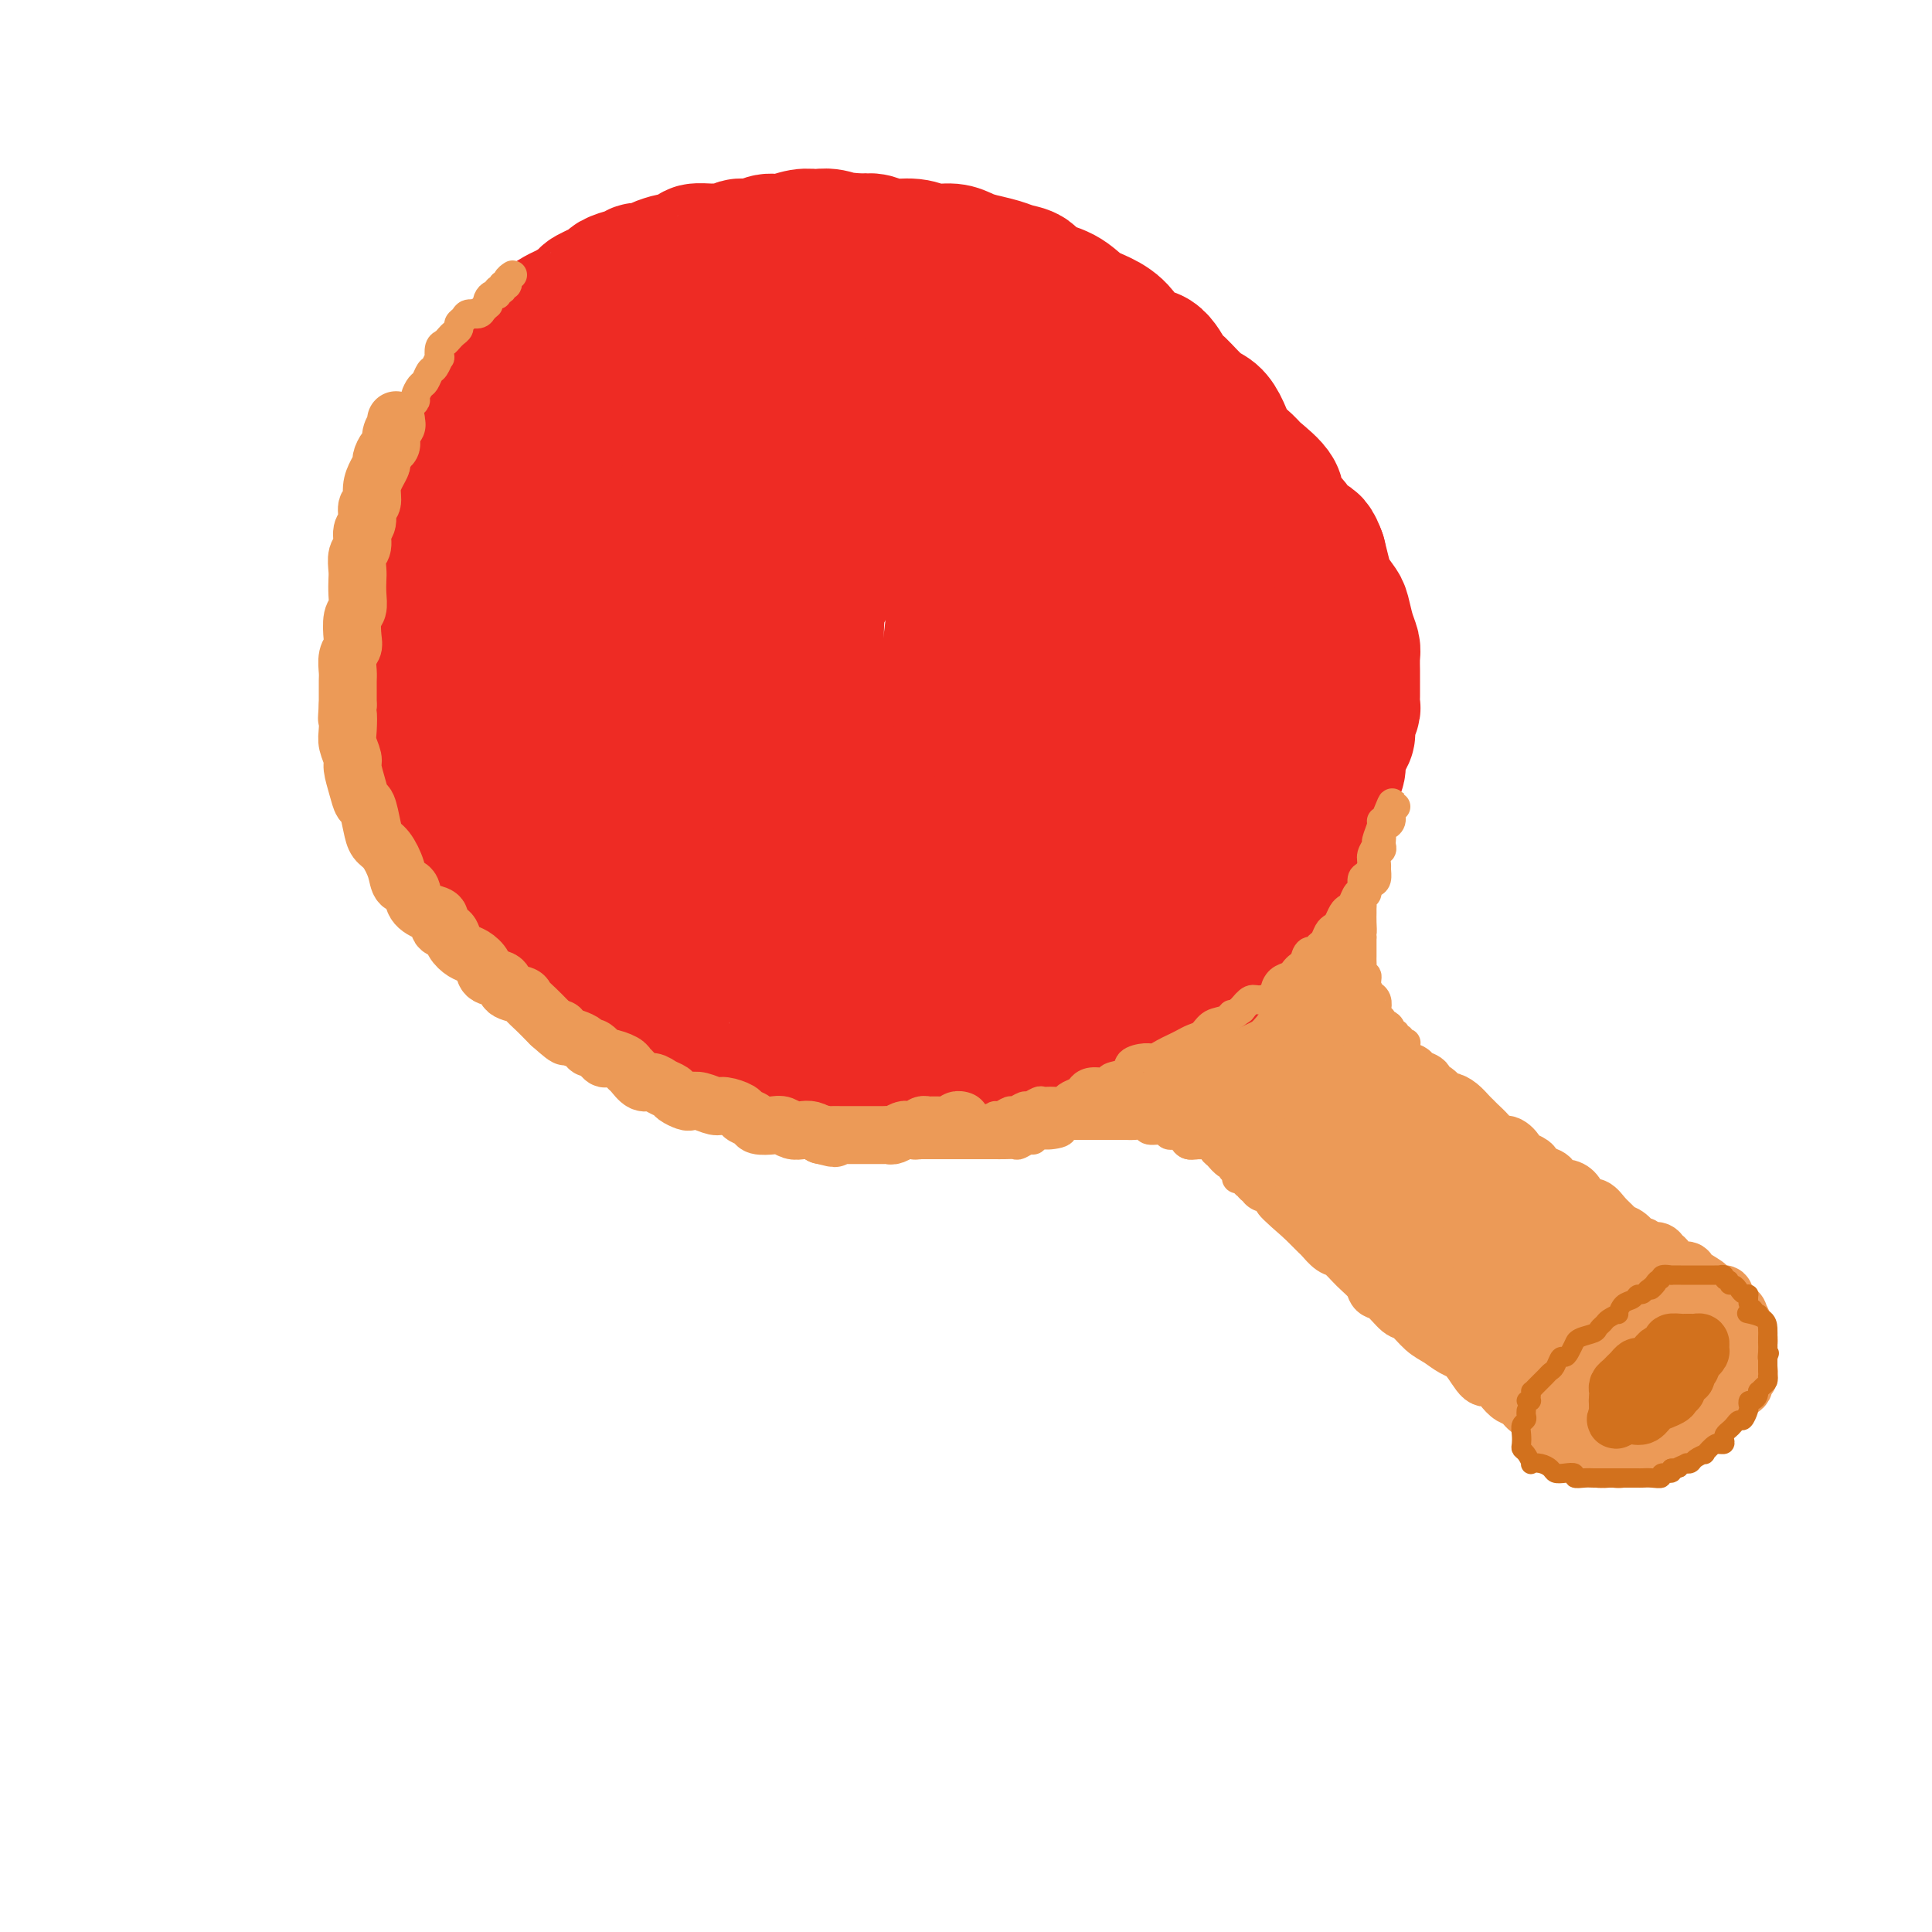 <svg viewBox='0 0 400 400' version='1.1' xmlns='http://www.w3.org/2000/svg' xmlns:xlink='http://www.w3.org/1999/xlink'><g fill='none' stroke='rgb(236,154,87)' stroke-width='12' stroke-linecap='round' stroke-linejoin='round'><path d='M332,276c-0.416,0.033 -0.833,0.066 -1,0c-0.167,-0.066 -0.085,-0.230 0,0c0.085,0.230 0.173,0.853 0,1c-0.173,0.147 -0.607,-0.182 -1,0c-0.393,0.182 -0.746,0.874 -1,1c-0.254,0.126 -0.411,-0.313 -1,0c-0.589,0.313 -1.611,1.379 -2,2c-0.389,0.621 -0.145,0.796 0,1c0.145,0.204 0.193,0.436 0,1c-0.193,0.564 -0.626,1.460 -1,2c-0.374,0.540 -0.689,0.726 -1,1c-0.311,0.274 -0.618,0.637 -1,1c-0.382,0.363 -0.838,0.726 -1,1c-0.162,0.274 -0.029,0.459 0,1c0.029,0.541 -0.044,1.437 0,2c0.044,0.563 0.207,0.794 0,1c-0.207,0.206 -0.784,0.388 -1,1c-0.216,0.612 -0.073,1.655 0,2c0.073,0.345 0.074,-0.009 0,0c-0.074,0.009 -0.223,0.380 0,1c0.223,0.620 0.820,1.489 1,2c0.180,0.511 -0.055,0.663 0,1c0.055,0.337 0.399,0.860 1,1c0.601,0.140 1.457,-0.103 2,0c0.543,0.103 0.771,0.551 1,1'/><path d='M326,300c0.905,1.171 0.667,1.098 1,1c0.333,-0.098 1.237,-0.221 2,0c0.763,0.221 1.383,0.787 2,1c0.617,0.213 1.229,0.072 2,0c0.771,-0.072 1.701,-0.075 2,0c0.299,0.075 -0.033,0.226 0,0c0.033,-0.226 0.432,-0.831 1,-1c0.568,-0.169 1.304,0.098 2,0c0.696,-0.098 1.353,-0.562 2,-1c0.647,-0.438 1.286,-0.851 2,-1c0.714,-0.149 1.505,-0.033 2,0c0.495,0.033 0.695,-0.018 1,0c0.305,0.018 0.715,0.106 1,0c0.285,-0.106 0.443,-0.405 1,-1c0.557,-0.595 1.511,-1.487 2,-2c0.489,-0.513 0.512,-0.649 1,-1c0.488,-0.351 1.440,-0.919 2,-1c0.560,-0.081 0.728,0.324 1,0c0.272,-0.324 0.646,-1.377 1,-2c0.354,-0.623 0.686,-0.815 1,-1c0.314,-0.185 0.610,-0.365 1,-1c0.390,-0.635 0.874,-1.727 1,-2c0.126,-0.273 -0.106,0.274 0,0c0.106,-0.274 0.550,-1.368 1,-2c0.450,-0.632 0.905,-0.803 1,-1c0.095,-0.197 -0.171,-0.420 0,-1c0.171,-0.580 0.778,-1.517 1,-2c0.222,-0.483 0.060,-0.511 0,-1c-0.060,-0.489 -0.016,-1.439 0,-2c0.016,-0.561 0.005,-0.732 0,-1c-0.005,-0.268 -0.002,-0.634 0,-1'/><path d='M360,277c0.439,-2.144 -0.464,-1.005 -1,-1c-0.536,0.005 -0.705,-1.126 -1,-2c-0.295,-0.874 -0.716,-1.492 -1,-2c-0.284,-0.508 -0.432,-0.906 -1,-1c-0.568,-0.094 -1.556,0.117 -2,0c-0.444,-0.117 -0.345,-0.563 -1,-1c-0.655,-0.437 -2.066,-0.864 -3,-1c-0.934,-0.136 -1.391,0.019 -2,0c-0.609,-0.019 -1.370,-0.212 -2,0c-0.630,0.212 -1.129,0.830 -2,1c-0.871,0.170 -2.113,-0.109 -3,0c-0.887,0.109 -1.420,0.605 -2,1c-0.580,0.395 -1.206,0.687 -2,1c-0.794,0.313 -1.756,0.646 -2,1c-0.244,0.354 0.229,0.728 0,1c-0.229,0.272 -1.160,0.440 -2,1c-0.840,0.560 -1.588,1.511 -2,2c-0.412,0.489 -0.489,0.516 -1,1c-0.511,0.484 -1.458,1.424 -2,2c-0.542,0.576 -0.680,0.788 -1,1c-0.320,0.212 -0.822,0.423 -1,1c-0.178,0.577 -0.034,1.518 0,2c0.034,0.482 -0.044,0.504 0,1c0.044,0.496 0.208,1.467 0,2c-0.208,0.533 -0.789,0.628 -1,1c-0.211,0.372 -0.053,1.020 0,2c0.053,0.980 0.000,2.293 0,3c-0.000,0.707 0.051,0.808 0,1c-0.051,0.192 -0.206,0.475 0,1c0.206,0.525 0.773,1.293 1,2c0.227,0.707 0.113,1.354 0,2'/><path d='M326,299c-0.075,2.642 -0.262,0.746 0,0c0.262,-0.746 0.973,-0.344 2,0c1.027,0.344 2.371,0.628 3,1c0.629,0.372 0.542,0.833 1,1c0.458,0.167 1.459,0.042 2,0c0.541,-0.042 0.621,-0.001 1,0c0.379,0.001 1.056,-0.039 2,0c0.944,0.039 2.154,0.156 3,0c0.846,-0.156 1.329,-0.585 2,-1c0.671,-0.415 1.530,-0.817 2,-1c0.470,-0.183 0.550,-0.147 1,0c0.450,0.147 1.271,0.404 2,0c0.729,-0.404 1.366,-1.470 2,-2c0.634,-0.530 1.265,-0.523 2,-1c0.735,-0.477 1.573,-1.437 2,-2c0.427,-0.563 0.443,-0.728 1,-1c0.557,-0.272 1.653,-0.651 2,-1c0.347,-0.349 -0.057,-0.670 0,-1c0.057,-0.330 0.575,-0.671 1,-1c0.425,-0.329 0.759,-0.647 1,-1c0.241,-0.353 0.390,-0.741 1,-1c0.610,-0.259 1.680,-0.389 2,-1c0.320,-0.611 -0.110,-1.703 0,-2c0.110,-0.297 0.762,0.201 1,0c0.238,-0.201 0.064,-1.101 0,-2c-0.064,-0.899 -0.016,-1.798 0,-2c0.016,-0.202 0.002,0.294 0,0c-0.002,-0.294 0.010,-1.378 0,-2c-0.010,-0.622 -0.041,-0.783 0,-1c0.041,-0.217 0.155,-0.491 0,-1c-0.155,-0.509 -0.577,-1.255 -1,-2'/><path d='M361,275c-0.240,-2.261 -0.839,-1.915 -1,-2c-0.161,-0.085 0.116,-0.601 0,-1c-0.116,-0.399 -0.624,-0.682 -1,-1c-0.376,-0.318 -0.621,-0.673 -1,-1c-0.379,-0.327 -0.894,-0.627 -1,-1c-0.106,-0.373 0.195,-0.820 0,-1c-0.195,-0.180 -0.886,-0.093 -1,0c-0.114,0.093 0.351,0.192 0,0c-0.351,-0.192 -1.516,-0.677 -2,-1c-0.484,-0.323 -0.286,-0.486 -1,-1c-0.714,-0.514 -2.338,-1.380 -3,-2c-0.662,-0.620 -0.361,-0.993 -1,-1c-0.639,-0.007 -2.216,0.353 -3,0c-0.784,-0.353 -0.773,-1.419 -1,-2c-0.227,-0.581 -0.690,-0.676 -1,-1c-0.310,-0.324 -0.467,-0.878 -1,-1c-0.533,-0.122 -1.442,0.189 -2,0c-0.558,-0.189 -0.764,-0.876 -1,-1c-0.236,-0.124 -0.500,0.315 -1,0c-0.500,-0.315 -1.236,-1.384 -2,-2c-0.764,-0.616 -1.556,-0.777 -2,-1c-0.444,-0.223 -0.539,-0.507 -1,-1c-0.461,-0.493 -1.289,-1.196 -2,-2c-0.711,-0.804 -1.307,-1.708 -2,-2c-0.693,-0.292 -1.485,0.029 -2,0c-0.515,-0.029 -0.752,-0.407 -1,-1c-0.248,-0.593 -0.506,-1.402 -1,-2c-0.494,-0.598 -1.225,-0.985 -2,-1c-0.775,-0.015 -1.593,0.342 -2,0c-0.407,-0.342 -0.402,-1.383 -1,-2c-0.598,-0.617 -1.799,-0.808 -3,-1'/><path d='M318,243c-5.993,-4.344 -1.976,-2.703 -1,-2c0.976,0.703 -1.089,0.470 -2,0c-0.911,-0.470 -0.667,-1.176 -1,-2c-0.333,-0.824 -1.241,-1.765 -2,-2c-0.759,-0.235 -1.368,0.236 -2,0c-0.632,-0.236 -1.285,-1.180 -2,-2c-0.715,-0.820 -1.491,-1.516 -2,-2c-0.509,-0.484 -0.752,-0.755 -1,-1c-0.248,-0.245 -0.503,-0.465 -1,-1c-0.497,-0.535 -1.237,-1.386 -2,-2c-0.763,-0.614 -1.547,-0.991 -2,-1c-0.453,-0.009 -0.573,0.349 -1,0c-0.427,-0.349 -1.161,-1.404 -2,-2c-0.839,-0.596 -1.784,-0.734 -2,-1c-0.216,-0.266 0.297,-0.659 0,-1c-0.297,-0.341 -1.403,-0.631 -2,-1c-0.597,-0.369 -0.686,-0.816 -1,-1c-0.314,-0.184 -0.854,-0.106 -1,0c-0.146,0.106 0.102,0.239 0,0c-0.102,-0.239 -0.553,-0.849 -1,-1c-0.447,-0.151 -0.891,0.156 -1,0c-0.109,-0.156 0.115,-0.774 0,-1c-0.115,-0.226 -0.569,-0.061 -1,0c-0.431,0.061 -0.837,0.017 -1,0c-0.163,-0.017 -0.081,-0.009 0,0'/><path d='M326,299c-0.027,-0.023 -0.053,-0.047 0,0c0.053,0.047 0.186,0.164 0,0c-0.186,-0.164 -0.690,-0.610 -1,-1c-0.310,-0.390 -0.425,-0.724 -1,-1c-0.575,-0.276 -1.610,-0.493 -2,-1c-0.390,-0.507 -0.135,-1.304 -1,-2c-0.865,-0.696 -2.851,-1.291 -4,-2c-1.149,-0.709 -1.462,-1.531 -2,-2c-0.538,-0.469 -1.302,-0.584 -2,-1c-0.698,-0.416 -1.331,-1.133 -2,-2c-0.669,-0.867 -1.376,-1.885 -2,-2c-0.624,-0.115 -1.167,0.672 -2,0c-0.833,-0.672 -1.956,-2.804 -3,-4c-1.044,-1.196 -2.008,-1.456 -3,-2c-0.992,-0.544 -2.012,-1.372 -3,-2c-0.988,-0.628 -1.942,-1.057 -3,-2c-1.058,-0.943 -2.218,-2.402 -3,-3c-0.782,-0.598 -1.185,-0.337 -2,-1c-0.815,-0.663 -2.042,-2.251 -3,-3c-0.958,-0.749 -1.646,-0.658 -2,-1c-0.354,-0.342 -0.375,-1.118 -1,-2c-0.625,-0.882 -1.854,-1.870 -3,-3c-1.146,-1.130 -2.209,-2.400 -3,-3c-0.791,-0.600 -1.312,-0.528 -2,-1c-0.688,-0.472 -1.545,-1.487 -2,-2c-0.455,-0.513 -0.507,-0.523 -1,-1c-0.493,-0.477 -1.427,-1.422 -2,-2c-0.573,-0.578 -0.787,-0.789 -1,-1'/><path d='M270,252c-8.858,-7.676 -3.005,-3.367 -1,-2c2.005,1.367 0.160,-0.207 -1,-1c-1.160,-0.793 -1.634,-0.805 -2,-1c-0.366,-0.195 -0.624,-0.573 -1,-1c-0.376,-0.427 -0.870,-0.903 -1,-1c-0.130,-0.097 0.105,0.185 0,0c-0.105,-0.185 -0.549,-0.838 -1,-1c-0.451,-0.162 -0.909,0.168 -1,0c-0.091,-0.168 0.186,-0.834 0,-1c-0.186,-0.166 -0.835,0.167 -1,0c-0.165,-0.167 0.153,-0.833 0,-1c-0.153,-0.167 -0.777,0.166 -1,0c-0.223,-0.166 -0.046,-0.832 0,-1c0.046,-0.168 -0.040,0.162 0,0c0.040,-0.162 0.207,-0.817 0,-1c-0.207,-0.183 -0.787,0.105 -1,0c-0.213,-0.105 -0.058,-0.603 0,-1c0.058,-0.397 0.019,-0.694 0,-1c-0.019,-0.306 -0.019,-0.620 0,-1c0.019,-0.380 0.056,-0.827 0,-1c-0.056,-0.173 -0.204,-0.074 0,0c0.204,0.074 0.762,0.122 1,0c0.238,-0.122 0.157,-0.414 0,-1c-0.157,-0.586 -0.388,-1.465 0,-2c0.388,-0.535 1.397,-0.724 2,-1c0.603,-0.276 0.802,-0.638 1,-1'/><path d='M263,232c0.854,-1.722 0.988,-1.525 1,-2c0.012,-0.475 -0.098,-1.620 0,-2c0.098,-0.380 0.404,0.004 1,0c0.596,-0.004 1.484,-0.397 2,-1c0.516,-0.603 0.662,-1.415 1,-2c0.338,-0.585 0.869,-0.944 1,-1c0.131,-0.056 -0.138,0.191 0,0c0.138,-0.191 0.683,-0.821 1,-1c0.317,-0.179 0.404,0.092 1,0c0.596,-0.092 1.700,-0.547 2,-1c0.300,-0.453 -0.204,-0.905 0,-1c0.204,-0.095 1.115,0.167 2,0c0.885,-0.167 1.743,-0.763 2,-1c0.257,-0.237 -0.086,-0.116 0,0c0.086,0.116 0.600,0.227 1,0c0.400,-0.227 0.685,-0.793 1,-1c0.315,-0.207 0.662,-0.055 1,0c0.338,0.055 0.669,0.015 1,0c0.331,-0.015 0.663,-0.004 1,0c0.337,0.004 0.679,0.001 1,0c0.321,-0.001 0.622,-0.000 1,0c0.378,0.000 0.832,0.000 1,0c0.168,-0.000 0.048,-0.000 0,0c-0.048,0.000 -0.024,0.000 0,0'/><path d='M285,219c2.310,-0.548 0.083,0.583 -1,1c-1.083,0.417 -1.024,0.119 -1,0c0.024,-0.119 0.012,-0.060 0,0'/><path d='M282,228c-1.805,0.724 -3.611,1.449 -5,3c-1.389,1.551 -2.362,3.930 -3,5c-0.638,1.070 -0.940,0.831 -1,1c-0.060,0.169 0.124,0.744 0,1c-0.124,0.256 -0.556,0.191 0,0c0.556,-0.191 2.098,-0.510 3,-1c0.902,-0.490 1.162,-1.152 2,-2c0.838,-0.848 2.253,-1.882 3,-3c0.747,-1.118 0.828,-2.321 1,-3c0.172,-0.679 0.437,-0.836 0,-1c-0.437,-0.164 -1.577,-0.337 -3,0c-1.423,0.337 -3.131,1.183 -4,2c-0.869,0.817 -0.899,1.604 -2,3c-1.101,1.396 -3.271,3.401 -4,4c-0.729,0.599 -0.015,-0.208 0,0c0.015,0.208 -0.669,1.429 0,2c0.669,0.571 2.690,0.490 5,0c2.310,-0.490 4.911,-1.390 7,-2c2.089,-0.610 3.668,-0.932 5,-2c1.332,-1.068 2.416,-2.884 3,-4c0.584,-1.116 0.667,-1.532 1,-2c0.333,-0.468 0.917,-0.988 0,-1c-0.917,-0.012 -3.333,0.482 -5,2c-1.667,1.518 -2.583,4.058 -4,6c-1.417,1.942 -3.335,3.286 -4,5c-0.665,1.714 -0.078,3.800 0,5c0.078,1.200 -0.352,1.515 0,2c0.352,0.485 1.486,1.140 3,1c1.514,-0.140 3.408,-1.076 5,-2c1.592,-0.924 2.884,-1.835 4,-3c1.116,-1.165 2.058,-2.582 3,-4'/><path d='M292,240c2.069,-2.414 1.241,-3.948 1,-5c-0.241,-1.052 0.105,-1.620 0,-2c-0.105,-0.380 -0.662,-0.571 -2,0c-1.338,0.571 -3.459,1.904 -5,4c-1.541,2.096 -2.503,4.956 -3,7c-0.497,2.044 -0.529,3.271 0,5c0.529,1.729 1.619,3.961 2,5c0.381,1.039 0.054,0.884 1,1c0.946,0.116 3.164,0.504 5,0c1.836,-0.504 3.289,-1.898 4,-3c0.711,-1.102 0.679,-1.912 1,-3c0.321,-1.088 0.996,-2.454 1,-4c0.004,-1.546 -0.665,-3.270 -1,-4c-0.335,-0.730 -0.338,-0.464 -1,0c-0.662,0.464 -1.982,1.126 -3,2c-1.018,0.874 -1.734,1.962 -2,4c-0.266,2.038 -0.082,5.028 0,7c0.082,1.972 0.063,2.925 1,4c0.937,1.075 2.829,2.271 4,3c1.171,0.729 1.621,0.991 3,1c1.379,0.009 3.685,-0.235 5,-1c1.315,-0.765 1.637,-2.051 2,-3c0.363,-0.949 0.767,-1.561 1,-3c0.233,-1.439 0.297,-3.705 0,-5c-0.297,-1.295 -0.954,-1.618 -2,-2c-1.046,-0.382 -2.482,-0.824 -4,0c-1.518,0.824 -3.117,2.914 -4,5c-0.883,2.086 -1.051,4.167 -1,6c0.051,1.833 0.321,3.416 1,5c0.679,1.584 1.765,3.167 3,4c1.235,0.833 2.617,0.917 4,1'/><path d='M303,269c1.746,1.582 2.112,0.536 3,0c0.888,-0.536 2.299,-0.563 3,-1c0.701,-0.437 0.691,-1.286 1,-3c0.309,-1.714 0.937,-4.294 1,-6c0.063,-1.706 -0.440,-2.538 -1,-3c-0.560,-0.462 -1.177,-0.552 -2,-1c-0.823,-0.448 -1.854,-1.252 -3,0c-1.146,1.252 -2.409,4.560 -3,7c-0.591,2.440 -0.510,4.012 0,6c0.510,1.988 1.449,4.390 2,6c0.551,1.610 0.716,2.427 2,3c1.284,0.573 3.689,0.903 5,1c1.311,0.097 1.528,-0.040 2,0c0.472,0.040 1.200,0.258 2,0c0.800,-0.258 1.673,-0.992 2,-2c0.327,-1.008 0.108,-2.290 0,-3c-0.108,-0.710 -0.106,-0.849 0,-1c0.106,-0.151 0.314,-0.314 0,0c-0.314,0.314 -1.150,1.107 -2,2c-0.850,0.893 -1.713,1.887 -2,3c-0.287,1.113 0.002,2.345 0,3c-0.002,0.655 -0.296,0.731 0,1c0.296,0.269 1.183,0.730 2,1c0.817,0.270 1.565,0.350 3,0c1.435,-0.350 3.556,-1.131 5,-2c1.444,-0.869 2.210,-1.827 3,-3c0.790,-1.173 1.604,-2.560 2,-4c0.396,-1.440 0.374,-2.932 0,-4c-0.374,-1.068 -1.101,-1.711 -2,-2c-0.899,-0.289 -1.971,-0.226 -3,0c-1.029,0.226 -2.014,0.613 -3,1'/><path d='M320,268c-1.653,0.315 -1.786,1.603 -2,3c-0.214,1.397 -0.510,2.902 0,4c0.510,1.098 1.825,1.789 3,2c1.175,0.211 2.211,-0.057 4,0c1.789,0.057 4.331,0.440 6,0c1.669,-0.440 2.465,-1.701 3,-3c0.535,-1.299 0.810,-2.636 1,-4c0.190,-1.364 0.297,-2.757 0,-4c-0.297,-1.243 -0.998,-2.338 -2,-3c-1.002,-0.662 -2.306,-0.892 -4,-1c-1.694,-0.108 -3.780,-0.096 -5,0c-1.220,0.096 -1.575,0.274 -2,1c-0.425,0.726 -0.920,2.000 -1,3c-0.080,1.000 0.254,1.725 1,2c0.746,0.275 1.903,0.101 3,0c1.097,-0.101 2.135,-0.128 3,0c0.865,0.128 1.556,0.412 2,0c0.444,-0.412 0.641,-1.521 1,-3c0.359,-1.479 0.880,-3.328 0,-5c-0.880,-1.672 -3.159,-3.165 -5,-5c-1.841,-1.835 -3.242,-4.010 -5,-5c-1.758,-0.990 -3.873,-0.793 -6,-1c-2.127,-0.207 -4.266,-0.817 -6,-1c-1.734,-0.183 -3.064,0.063 -4,0c-0.936,-0.063 -1.479,-0.434 -2,0c-0.521,0.434 -1.022,1.671 -1,3c0.022,1.329 0.567,2.748 1,4c0.433,1.252 0.755,2.336 2,3c1.245,0.664 3.412,0.910 5,1c1.588,0.090 2.597,0.026 3,0c0.403,-0.026 0.202,-0.013 0,0'/><path d='M313,259c1.476,-0.345 1.166,-1.706 1,-3c-0.166,-1.294 -0.188,-2.519 -1,-4c-0.812,-1.481 -2.413,-3.218 -4,-5c-1.587,-1.782 -3.158,-3.609 -4,-5c-0.842,-1.391 -0.954,-2.347 -2,-3c-1.046,-0.653 -3.025,-1.003 -4,-1c-0.975,0.003 -0.944,0.358 -1,1c-0.056,0.642 -0.198,1.572 0,3c0.198,1.428 0.736,3.354 2,5c1.264,1.646 3.254,3.011 5,4c1.746,0.989 3.249,1.601 4,2c0.751,0.399 0.750,0.586 1,1c0.250,0.414 0.749,1.057 1,1c0.251,-0.057 0.252,-0.814 0,-2c-0.252,-1.186 -0.757,-2.801 -2,-5c-1.243,-2.199 -3.223,-4.980 -5,-7c-1.777,-2.020 -3.352,-3.277 -5,-4c-1.648,-0.723 -3.368,-0.911 -4,-1c-0.632,-0.089 -0.174,-0.077 0,0c0.174,0.077 0.064,0.221 0,1c-0.064,0.779 -0.081,2.195 1,4c1.081,1.805 3.262,3.998 5,5c1.738,1.002 3.034,0.811 4,1c0.966,0.189 1.604,0.758 2,1c0.396,0.242 0.551,0.156 1,0c0.449,-0.156 1.193,-0.382 1,-1c-0.193,-0.618 -1.321,-1.628 -2,-2c-0.679,-0.372 -0.908,-0.106 -1,0c-0.092,0.106 -0.046,0.053 0,0'/></g>
<g fill='none' stroke='rgb(210,113,29)' stroke-width='12' stroke-linecap='round' stroke-linejoin='round'><path d='M349,280c0.092,-0.001 0.185,-0.001 0,0c-0.185,0.001 -0.646,0.004 -1,0c-0.354,-0.004 -0.601,-0.016 -1,0c-0.399,0.016 -0.950,0.060 -1,0c-0.050,-0.060 0.400,-0.222 0,0c-0.400,0.222 -1.651,0.829 -2,1c-0.349,0.171 0.205,-0.095 0,0c-0.205,0.095 -1.168,0.550 -2,1c-0.832,0.450 -1.532,0.894 -2,1c-0.468,0.106 -0.704,-0.126 -1,0c-0.296,0.126 -0.654,0.611 -1,1c-0.346,0.389 -0.681,0.681 -1,1c-0.319,0.319 -0.621,0.664 -1,1c-0.379,0.336 -0.834,0.663 -1,1c-0.166,0.337 -0.045,0.682 0,1c0.045,0.318 0.012,0.607 0,1c-0.012,0.393 -0.003,0.890 0,1c0.003,0.110 0.002,-0.167 0,0c-0.002,0.167 -0.004,0.776 0,1c0.004,0.224 0.015,0.061 0,0c-0.015,-0.061 -0.055,-0.020 0,0c0.055,0.020 0.203,0.020 1,0c0.797,-0.020 2.241,-0.061 3,0c0.759,0.061 0.833,0.223 1,0c0.167,-0.223 0.426,-0.830 1,-1c0.574,-0.170 1.463,0.099 2,0c0.537,-0.099 0.721,-0.565 1,-1c0.279,-0.435 0.651,-0.839 1,-1c0.349,-0.161 0.674,-0.081 1,0'/><path d='M346,288c1.883,-0.411 1.092,-0.440 1,-1c-0.092,-0.560 0.515,-1.652 1,-2c0.485,-0.348 0.848,0.048 1,0c0.152,-0.048 0.092,-0.539 0,-1c-0.092,-0.461 -0.216,-0.893 0,-1c0.216,-0.107 0.773,0.111 1,0c0.227,-0.111 0.124,-0.552 0,-1c-0.124,-0.448 -0.271,-0.904 0,-1c0.271,-0.096 0.959,0.169 1,0c0.041,-0.169 -0.565,-0.773 -1,-1c-0.435,-0.227 -0.698,-0.077 -1,0c-0.302,0.077 -0.643,0.080 -1,0c-0.357,-0.080 -0.729,-0.243 -1,0c-0.271,0.243 -0.440,0.891 -1,1c-0.560,0.109 -1.512,-0.322 -2,0c-0.488,0.322 -0.512,1.395 -1,2c-0.488,0.605 -1.441,0.740 -2,1c-0.559,0.260 -0.723,0.643 -1,1c-0.277,0.357 -0.665,0.687 -1,1c-0.335,0.313 -0.615,0.610 -1,1c-0.385,0.390 -0.874,0.874 -1,1c-0.126,0.126 0.110,-0.107 0,0c-0.110,0.107 -0.565,0.553 -1,1c-0.435,0.447 -0.849,0.893 -1,1c-0.151,0.107 -0.041,-0.126 0,0c0.041,0.126 0.011,0.611 0,1c-0.011,0.389 -0.003,0.683 0,1c0.003,0.317 0.002,0.659 0,1'/><path d='M335,293c-1.217,1.854 0.239,0.490 1,0c0.761,-0.490 0.825,-0.107 1,0c0.175,0.107 0.462,-0.062 1,0c0.538,0.062 1.329,0.353 2,0c0.671,-0.353 1.223,-1.351 2,-2c0.777,-0.649 1.781,-0.947 2,-1c0.219,-0.053 -0.345,0.141 0,0c0.345,-0.141 1.599,-0.616 2,-1c0.401,-0.384 -0.050,-0.677 0,-1c0.050,-0.323 0.601,-0.677 1,-1c0.399,-0.323 0.645,-0.615 1,-1c0.355,-0.385 0.817,-0.864 1,-1c0.183,-0.136 0.086,0.069 0,0c-0.086,-0.069 -0.163,-0.414 0,-1c0.163,-0.586 0.565,-1.414 1,-2c0.435,-0.586 0.902,-0.931 1,-1c0.098,-0.069 -0.173,0.139 0,0c0.173,-0.139 0.790,-0.626 1,-1c0.210,-0.374 0.014,-0.636 0,-1c-0.014,-0.364 0.154,-0.830 0,-1c-0.154,-0.170 -0.631,-0.045 -1,0c-0.369,0.045 -0.629,0.011 -1,0c-0.371,-0.011 -0.854,-0.000 -1,0c-0.146,0.000 0.045,-0.011 0,0c-0.045,0.011 -0.327,0.044 -1,0c-0.673,-0.044 -1.737,-0.167 -2,0c-0.263,0.167 0.275,0.622 0,1c-0.275,0.378 -1.364,0.679 -2,1c-0.636,0.321 -0.818,0.660 -1,1'/><path d='M343,281c-0.691,0.872 -0.917,1.553 -1,2c-0.083,0.447 -0.022,0.659 0,1c0.022,0.341 0.006,0.812 0,1c-0.006,0.188 -0.003,0.094 0,0'/></g>
<g fill='none' stroke='rgb(210,113,29)' stroke-width='4' stroke-linecap='round' stroke-linejoin='round'><path d='M316,290c0.422,-0.022 0.844,-0.044 1,0c0.156,0.044 0.045,0.152 0,0c-0.045,-0.152 -0.023,-0.566 0,-1c0.023,-0.434 0.048,-0.890 0,-1c-0.048,-0.110 -0.167,0.125 0,0c0.167,-0.125 0.622,-0.610 1,-1c0.378,-0.390 0.679,-0.687 1,-1c0.321,-0.313 0.664,-0.644 1,-1c0.336,-0.356 0.667,-0.738 1,-1c0.333,-0.262 0.667,-0.404 1,-1c0.333,-0.596 0.663,-1.648 1,-2c0.337,-0.352 0.680,-0.006 1,0c0.320,0.006 0.618,-0.327 1,-1c0.382,-0.673 0.848,-1.686 1,-2c0.152,-0.314 -0.008,0.070 0,0c0.008,-0.070 0.186,-0.596 1,-1c0.814,-0.404 2.264,-0.687 3,-1c0.736,-0.313 0.757,-0.656 1,-1c0.243,-0.344 0.708,-0.687 1,-1c0.292,-0.313 0.411,-0.594 1,-1c0.589,-0.406 1.649,-0.936 2,-1c0.351,-0.064 -0.008,0.337 0,0c0.008,-0.337 0.383,-1.414 1,-2c0.617,-0.586 1.475,-0.683 2,-1c0.525,-0.317 0.718,-0.855 1,-1c0.282,-0.145 0.652,0.101 1,0c0.348,-0.101 0.674,-0.551 1,-1'/><path d='M341,267c4.052,-3.432 1.682,-0.513 1,0c-0.682,0.513 0.323,-1.379 1,-2c0.677,-0.621 1.025,0.030 1,0c-0.025,-0.030 -0.424,-0.740 0,-1c0.424,-0.260 1.672,-0.070 2,0c0.328,0.070 -0.263,0.019 0,0c0.263,-0.019 1.380,-0.005 2,0c0.620,0.005 0.743,0.001 1,0c0.257,-0.001 0.646,-0.000 1,0c0.354,0.000 0.672,0.000 1,0c0.328,-0.000 0.666,-0.000 1,0c0.334,0.000 0.663,0.000 1,0c0.337,-0.000 0.683,-0.001 1,0c0.317,0.001 0.606,0.004 1,0c0.394,-0.004 0.894,-0.016 1,0c0.106,0.016 -0.183,0.061 0,0c0.183,-0.061 0.837,-0.227 1,0c0.163,0.227 -0.163,0.848 0,1c0.163,0.152 0.817,-0.166 1,0c0.183,0.166 -0.105,0.815 0,1c0.105,0.185 0.602,-0.094 1,0c0.398,0.094 0.695,0.560 1,1c0.305,0.440 0.618,0.853 1,1c0.382,0.147 0.834,0.028 1,0c0.166,-0.028 0.047,0.034 0,0c-0.047,-0.034 -0.023,-0.164 0,0c0.023,0.164 0.045,0.621 0,1c-0.045,0.379 -0.156,0.680 0,1c0.156,0.320 0.578,0.660 1,1'/><path d='M363,271c1.179,1.310 0.125,1.083 0,1c-0.125,-0.083 0.679,-0.024 1,0c0.321,0.024 0.161,0.012 0,0'/><path d='M316,292c-0.030,0.327 -0.060,0.655 0,1c0.060,0.345 0.212,0.709 0,1c-0.212,0.291 -0.786,0.511 -1,1c-0.214,0.489 -0.067,1.249 0,2c0.067,0.751 0.055,1.494 0,2c-0.055,0.506 -0.153,0.776 0,1c0.153,0.224 0.556,0.403 1,1c0.444,0.597 0.930,1.614 1,2c0.070,0.386 -0.277,0.142 0,0c0.277,-0.142 1.178,-0.183 2,0c0.822,0.183 1.563,0.589 2,1c0.437,0.411 0.568,0.828 1,1c0.432,0.172 1.165,0.099 2,0c0.835,-0.099 1.772,-0.223 2,0c0.228,0.223 -0.253,0.792 0,1c0.253,0.208 1.238,0.056 2,0c0.762,-0.056 1.299,-0.015 2,0c0.701,0.015 1.567,0.004 2,0c0.433,-0.004 0.435,-0.001 1,0c0.565,0.001 1.695,0.000 2,0c0.305,-0.000 -0.214,-0.000 0,0c0.214,0.000 1.162,0.001 2,0c0.838,-0.001 1.568,-0.004 2,0c0.432,0.004 0.568,0.016 1,0c0.432,-0.016 1.160,-0.060 2,0c0.840,0.060 1.792,0.222 2,0c0.208,-0.222 -0.329,-0.829 0,-1c0.329,-0.171 1.522,0.094 2,0c0.478,-0.094 0.239,-0.547 0,-1'/><path d='M346,304c2.886,-0.250 1.101,0.127 1,0c-0.101,-0.127 1.484,-0.756 2,-1c0.516,-0.244 -0.035,-0.102 0,0c0.035,0.102 0.657,0.163 1,0c0.343,-0.163 0.408,-0.551 1,-1c0.592,-0.449 1.713,-0.958 2,-1c0.287,-0.042 -0.259,0.382 0,0c0.259,-0.382 1.324,-1.569 2,-2c0.676,-0.431 0.965,-0.104 1,0c0.035,0.104 -0.184,-0.014 0,0c0.184,0.014 0.770,0.159 1,0c0.230,-0.159 0.103,-0.621 0,-1c-0.103,-0.379 -0.183,-0.674 0,-1c0.183,-0.326 0.627,-0.683 1,-1c0.373,-0.317 0.675,-0.595 1,-1c0.325,-0.405 0.675,-0.935 1,-1c0.325,-0.065 0.626,0.337 1,0c0.374,-0.337 0.822,-1.414 1,-2c0.178,-0.586 0.086,-0.683 0,-1c-0.086,-0.317 -0.167,-0.855 0,-1c0.167,-0.145 0.584,0.102 1,0c0.416,-0.102 0.833,-0.552 1,-1c0.167,-0.448 0.083,-0.895 0,-1c-0.083,-0.105 -0.166,0.130 0,0c0.166,-0.130 0.580,-0.625 1,-1c0.420,-0.375 0.844,-0.629 1,-1c0.156,-0.371 0.042,-0.859 0,-1c-0.042,-0.141 -0.011,0.065 0,0c0.011,-0.065 0.003,-0.402 0,-1c-0.003,-0.598 -0.001,-1.457 0,-2c0.001,-0.543 0.000,-0.772 0,-1'/><path d='M366,281c0.619,-1.674 0.166,-0.360 0,0c-0.166,0.360 -0.044,-0.235 0,-1c0.044,-0.765 0.011,-1.700 0,-2c-0.011,-0.300 0.000,0.035 0,0c0.000,-0.035 -0.011,-0.440 0,-1c0.011,-0.560 0.044,-1.274 0,-2c-0.044,-0.726 -0.166,-1.465 -1,-2c-0.834,-0.535 -2.381,-0.867 -3,-1c-0.619,-0.133 -0.309,-0.066 0,0'/></g>
<g fill='none' stroke='rgb(238,43,36)' stroke-width='28' stroke-linecap='round' stroke-linejoin='round'><path d='M105,74c-0.002,0.024 -0.004,0.048 0,0c0.004,-0.048 0.015,-0.167 0,0c-0.015,0.167 -0.056,0.620 0,1c0.056,0.380 0.208,0.687 0,1c-0.208,0.313 -0.777,0.633 -1,1c-0.223,0.367 -0.101,0.783 0,1c0.101,0.217 0.181,0.236 0,1c-0.181,0.764 -0.622,2.274 -1,3c-0.378,0.726 -0.693,0.669 -1,1c-0.307,0.331 -0.606,1.050 -1,2c-0.394,0.950 -0.883,2.130 -1,3c-0.117,0.870 0.137,1.429 0,2c-0.137,0.571 -0.666,1.154 -1,2c-0.334,0.846 -0.474,1.953 -1,3c-0.526,1.047 -1.437,2.032 -2,3c-0.563,0.968 -0.777,1.920 -1,3c-0.223,1.080 -0.455,2.288 -1,3c-0.545,0.712 -1.403,0.927 -2,2c-0.597,1.073 -0.932,3.003 -1,4c-0.068,0.997 0.132,1.059 0,2c-0.132,0.941 -0.596,2.760 -1,4c-0.404,1.240 -0.747,1.899 -1,3c-0.253,1.101 -0.414,2.643 -1,4c-0.586,1.357 -1.596,2.531 -2,4c-0.404,1.469 -0.202,3.235 0,5'/><path d='M86,132c-2.939,9.829 -0.788,5.400 0,4c0.788,-1.400 0.211,0.229 0,2c-0.211,1.771 -0.057,3.686 0,5c0.057,1.314 0.018,2.029 0,3c-0.018,0.971 -0.016,2.199 0,3c0.016,0.801 0.044,1.176 0,2c-0.044,0.824 -0.162,2.096 0,3c0.162,0.904 0.603,1.439 1,2c0.397,0.561 0.750,1.149 1,2c0.250,0.851 0.399,1.965 1,3c0.601,1.035 1.656,1.992 2,3c0.344,1.008 -0.021,2.069 0,3c0.021,0.931 0.428,1.734 1,3c0.572,1.266 1.308,2.995 2,4c0.692,1.005 1.339,1.284 2,2c0.661,0.716 1.336,1.868 2,3c0.664,1.132 1.319,2.243 2,3c0.681,0.757 1.390,1.159 2,2c0.610,0.841 1.121,2.122 2,3c0.879,0.878 2.127,1.354 3,2c0.873,0.646 1.369,1.461 2,2c0.631,0.539 1.395,0.802 2,2c0.605,1.198 1.052,3.332 2,4c0.948,0.668 2.397,-0.129 3,0c0.603,0.129 0.359,1.186 1,2c0.641,0.814 2.167,1.386 3,2c0.833,0.614 0.975,1.269 2,2c1.025,0.731 2.935,1.536 4,2c1.065,0.464 1.287,0.586 2,1c0.713,0.414 1.918,1.118 3,2c1.082,0.882 2.041,1.941 3,3'/><path d='M134,211c3.782,2.284 2.736,0.994 3,1c0.264,0.006 1.836,1.307 3,2c1.164,0.693 1.918,0.777 3,1c1.082,0.223 2.493,0.585 4,1c1.507,0.415 3.112,0.882 4,1c0.888,0.118 1.059,-0.113 2,0c0.941,0.113 2.650,0.570 4,1c1.350,0.430 2.340,0.833 3,1c0.660,0.167 0.992,0.097 2,0c1.008,-0.097 2.694,-0.222 4,0c1.306,0.222 2.233,0.792 3,1c0.767,0.208 1.375,0.056 2,0c0.625,-0.056 1.266,-0.015 2,0c0.734,0.015 1.559,0.004 2,0c0.441,-0.004 0.498,-0.001 1,0c0.502,0.001 1.449,-0.001 2,0c0.551,0.001 0.707,0.004 1,0c0.293,-0.004 0.722,-0.015 1,0c0.278,0.015 0.403,0.057 1,0c0.597,-0.057 1.666,-0.211 2,0c0.334,0.211 -0.065,0.789 0,1c0.065,0.211 0.595,0.057 1,0c0.405,-0.057 0.685,-0.016 1,0c0.315,0.016 0.666,0.008 1,0c0.334,-0.008 0.653,-0.016 1,0c0.347,0.016 0.723,0.057 1,0c0.277,-0.057 0.455,-0.211 1,0c0.545,0.211 1.455,0.789 2,1c0.545,0.211 0.724,0.057 1,0c0.276,-0.057 0.650,-0.016 1,0c0.350,0.016 0.675,0.008 1,0'/><path d='M194,222c5.361,0.464 1.764,0.124 1,0c-0.764,-0.124 1.304,-0.033 2,0c0.696,0.033 0.019,0.009 0,0c-0.019,-0.009 0.621,-0.002 1,0c0.379,0.002 0.498,0.001 1,0c0.502,-0.001 1.388,-0.000 2,0c0.612,0.000 0.952,-0.000 1,0c0.048,0.000 -0.195,0.001 0,0c0.195,-0.001 0.827,-0.004 1,0c0.173,0.004 -0.112,0.015 0,0c0.112,-0.015 0.622,-0.055 1,0c0.378,0.055 0.625,0.207 1,0c0.375,-0.207 0.877,-0.772 1,-1c0.123,-0.228 -0.135,-0.117 0,0c0.135,0.117 0.662,0.241 1,0c0.338,-0.241 0.486,-0.849 1,-1c0.514,-0.151 1.394,0.153 2,0c0.606,-0.153 0.939,-0.763 1,-1c0.061,-0.237 -0.150,-0.101 0,0c0.150,0.101 0.659,0.167 1,0c0.341,-0.167 0.512,-0.565 1,-1c0.488,-0.435 1.293,-0.905 2,-1c0.707,-0.095 1.317,0.185 2,0c0.683,-0.185 1.440,-0.834 2,-1c0.560,-0.166 0.923,0.153 1,0c0.077,-0.153 -0.133,-0.777 0,-1c0.133,-0.223 0.610,-0.046 1,0c0.390,0.046 0.692,-0.039 1,0c0.308,0.039 0.621,0.203 1,0c0.379,-0.203 0.822,-0.772 1,-1c0.178,-0.228 0.089,-0.114 0,0'/><path d='M224,214c3.519,-1.420 2.318,-0.969 2,-1c-0.318,-0.031 0.247,-0.543 1,-1c0.753,-0.457 1.694,-0.859 2,-1c0.306,-0.141 -0.024,-0.023 0,0c0.024,0.023 0.401,-0.050 1,0c0.599,0.050 1.420,0.224 2,0c0.580,-0.224 0.918,-0.847 1,-1c0.082,-0.153 -0.091,0.165 0,0c0.091,-0.165 0.447,-0.814 1,-1c0.553,-0.186 1.304,0.090 2,0c0.696,-0.090 1.339,-0.545 2,-1c0.661,-0.455 1.342,-0.909 2,-1c0.658,-0.091 1.293,0.183 2,0c0.707,-0.183 1.485,-0.822 2,-1c0.515,-0.178 0.768,0.106 1,0c0.232,-0.106 0.443,-0.601 1,-1c0.557,-0.399 1.459,-0.702 2,-1c0.541,-0.298 0.723,-0.591 1,-1c0.277,-0.409 0.651,-0.936 1,-1c0.349,-0.064 0.672,0.333 1,0c0.328,-0.333 0.660,-1.395 1,-2c0.340,-0.605 0.686,-0.752 1,-1c0.314,-0.248 0.594,-0.595 1,-1c0.406,-0.405 0.939,-0.867 1,-1c0.061,-0.133 -0.348,0.064 0,0c0.348,-0.064 1.455,-0.388 2,-1c0.545,-0.612 0.530,-1.512 1,-2c0.470,-0.488 1.425,-0.564 2,-1c0.575,-0.436 0.770,-1.233 1,-2c0.230,-0.767 0.494,-1.505 1,-2c0.506,-0.495 1.253,-0.748 2,-1'/><path d='M264,188c2.444,-2.623 0.553,-1.182 0,-1c-0.553,0.182 0.232,-0.895 1,-2c0.768,-1.105 1.519,-2.239 2,-3c0.481,-0.761 0.693,-1.148 1,-2c0.307,-0.852 0.708,-2.169 1,-3c0.292,-0.831 0.475,-1.178 1,-2c0.525,-0.822 1.394,-2.121 2,-3c0.606,-0.879 0.950,-1.338 1,-2c0.050,-0.662 -0.194,-1.528 0,-2c0.194,-0.472 0.827,-0.549 1,-1c0.173,-0.451 -0.112,-1.274 0,-2c0.112,-0.726 0.621,-1.353 1,-2c0.379,-0.647 0.627,-1.314 1,-2c0.373,-0.686 0.869,-1.390 1,-2c0.131,-0.610 -0.105,-1.127 0,-2c0.105,-0.873 0.550,-2.103 1,-3c0.450,-0.897 0.905,-1.461 1,-2c0.095,-0.539 -0.171,-1.055 0,-2c0.171,-0.945 0.778,-2.321 1,-3c0.222,-0.679 0.059,-0.661 0,-1c-0.059,-0.339 -0.015,-1.035 0,-2c0.015,-0.965 0.001,-2.200 0,-3c-0.001,-0.800 0.011,-1.167 0,-2c-0.011,-0.833 -0.043,-2.134 0,-3c0.043,-0.866 0.163,-1.299 0,-2c-0.163,-0.701 -0.607,-1.670 -1,-3c-0.393,-1.330 -0.735,-3.019 -1,-4c-0.265,-0.981 -0.452,-1.253 -1,-2c-0.548,-0.747 -1.455,-1.970 -2,-3c-0.545,-1.030 -0.727,-1.866 -1,-3c-0.273,-1.134 -0.636,-2.567 -1,-4'/><path d='M273,115c-1.741,-5.054 -2.592,-1.687 -3,-1c-0.408,0.687 -0.372,-1.304 -1,-3c-0.628,-1.696 -1.921,-3.097 -3,-4c-1.079,-0.903 -1.945,-1.308 -2,-2c-0.055,-0.692 0.701,-1.672 0,-3c-0.701,-1.328 -2.859,-3.003 -4,-4c-1.141,-0.997 -1.266,-1.314 -2,-2c-0.734,-0.686 -2.077,-1.739 -3,-3c-0.923,-1.261 -1.426,-2.730 -2,-4c-0.574,-1.270 -1.219,-2.341 -2,-3c-0.781,-0.659 -1.696,-0.905 -3,-2c-1.304,-1.095 -2.995,-3.038 -4,-4c-1.005,-0.962 -1.325,-0.944 -2,-2c-0.675,-1.056 -1.706,-3.188 -3,-4c-1.294,-0.812 -2.851,-0.304 -4,-1c-1.149,-0.696 -1.891,-2.595 -3,-4c-1.109,-1.405 -2.586,-2.317 -4,-3c-1.414,-0.683 -2.766,-1.139 -4,-2c-1.234,-0.861 -2.349,-2.129 -4,-3c-1.651,-0.871 -3.838,-1.347 -5,-2c-1.162,-0.653 -1.297,-1.484 -2,-2c-0.703,-0.516 -1.972,-0.717 -3,-1c-1.028,-0.283 -1.815,-0.649 -3,-1c-1.185,-0.351 -2.769,-0.686 -4,-1c-1.231,-0.314 -2.108,-0.605 -3,-1c-0.892,-0.395 -1.799,-0.894 -3,-1c-1.201,-0.106 -2.695,0.182 -4,0c-1.305,-0.182 -2.422,-0.832 -4,-1c-1.578,-0.168 -3.617,0.147 -5,0c-1.383,-0.147 -2.109,-0.756 -3,-1c-0.891,-0.244 -1.945,-0.122 -3,0'/><path d='M178,50c-5.023,-0.712 -3.082,0.010 -3,0c0.082,-0.010 -1.696,-0.750 -3,-1c-1.304,-0.250 -2.133,-0.010 -3,0c-0.867,0.010 -1.770,-0.208 -3,0c-1.230,0.208 -2.786,0.844 -4,1c-1.214,0.156 -2.087,-0.169 -3,0c-0.913,0.169 -1.867,0.830 -3,1c-1.133,0.170 -2.444,-0.151 -3,0c-0.556,0.151 -0.356,0.775 -1,1c-0.644,0.225 -2.131,0.050 -3,0c-0.869,-0.050 -1.120,0.024 -2,0c-0.880,-0.024 -2.389,-0.147 -3,0c-0.611,0.147 -0.323,0.565 -1,1c-0.677,0.435 -2.317,0.886 -3,1c-0.683,0.114 -0.407,-0.109 -1,0c-0.593,0.109 -2.054,0.550 -3,1c-0.946,0.450 -1.375,0.908 -2,1c-0.625,0.092 -1.446,-0.184 -2,0c-0.554,0.184 -0.843,0.827 -1,1c-0.157,0.173 -0.183,-0.123 -1,0c-0.817,0.123 -2.425,0.667 -3,1c-0.575,0.333 -0.117,0.456 -1,1c-0.883,0.544 -3.108,1.510 -4,2c-0.892,0.490 -0.451,0.504 -1,1c-0.549,0.496 -2.087,1.475 -3,2c-0.913,0.525 -1.203,0.596 -2,1c-0.797,0.404 -2.103,1.141 -3,2c-0.897,0.859 -1.385,1.838 -2,3c-0.615,1.162 -1.358,2.505 -2,3c-0.642,0.495 -1.183,0.141 -2,1c-0.817,0.859 -1.908,2.929 -3,5'/><path d='M104,79c-1.723,1.918 -1.532,0.715 -2,1c-0.468,0.285 -1.596,2.060 -2,3c-0.404,0.940 -0.084,1.045 -1,2c-0.916,0.955 -3.068,2.760 -4,4c-0.932,1.240 -0.645,1.915 -1,3c-0.355,1.085 -1.352,2.579 -2,4c-0.648,1.421 -0.947,2.769 -1,4c-0.053,1.231 0.141,2.344 0,3c-0.141,0.656 -0.616,0.856 -1,2c-0.384,1.144 -0.677,3.232 -1,5c-0.323,1.768 -0.675,3.214 -1,5c-0.325,1.786 -0.624,3.910 -1,6c-0.376,2.090 -0.831,4.144 -1,6c-0.169,1.856 -0.054,3.514 0,5c0.054,1.486 0.045,2.799 0,4c-0.045,1.201 -0.126,2.290 0,4c0.126,1.710 0.458,4.041 1,6c0.542,1.959 1.292,3.546 2,5c0.708,1.454 1.372,2.775 2,4c0.628,1.225 1.218,2.354 2,3c0.782,0.646 1.756,0.807 3,1c1.244,0.193 2.757,0.417 4,0c1.243,-0.417 2.215,-1.475 4,-3c1.785,-1.525 4.384,-3.518 7,-7c2.616,-3.482 5.249,-8.453 7,-14c1.751,-5.547 2.619,-11.670 4,-17c1.381,-5.330 3.273,-9.867 5,-15c1.727,-5.133 3.288,-10.860 4,-15c0.712,-4.140 0.576,-6.691 1,-9c0.424,-2.309 1.407,-4.374 2,-6c0.593,-1.626 0.797,-2.813 1,-4'/><path d='M135,69c2.632,-10.348 0.713,-3.217 0,-1c-0.713,2.217 -0.221,-0.481 0,-1c0.221,-0.519 0.172,1.142 -1,4c-1.172,2.858 -3.466,6.915 -6,12c-2.534,5.085 -5.306,11.198 -8,17c-2.694,5.802 -5.309,11.294 -7,17c-1.691,5.706 -2.457,11.626 -3,15c-0.543,3.374 -0.863,4.201 -1,5c-0.137,0.799 -0.090,1.569 0,2c0.090,0.431 0.223,0.522 2,-1c1.777,-1.522 5.198,-4.657 8,-8c2.802,-3.343 4.984,-6.893 7,-11c2.016,-4.107 3.866,-8.770 5,-14c1.134,-5.230 1.551,-11.028 2,-15c0.449,-3.972 0.929,-6.118 1,-7c0.071,-0.882 -0.269,-0.499 -2,0c-1.731,0.499 -4.855,1.115 -8,6c-3.145,4.885 -6.312,14.039 -9,21c-2.688,6.961 -4.897,11.730 -6,17c-1.103,5.270 -1.098,11.042 -1,16c0.098,4.958 0.290,9.103 1,11c0.710,1.897 1.938,1.545 4,2c2.062,0.455 4.957,1.716 10,0c5.043,-1.716 12.233,-6.409 18,-10c5.767,-3.591 10.112,-6.080 15,-11c4.888,-4.920 10.320,-12.270 14,-19c3.680,-6.730 5.608,-12.839 7,-20c1.392,-7.161 2.250,-15.373 3,-19c0.750,-3.627 1.394,-2.669 0,-3c-1.394,-0.331 -4.827,-1.952 -9,0c-4.173,1.952 -9.087,7.476 -14,13'/><path d='M157,87c-4.727,6.152 -9.546,15.032 -13,22c-3.454,6.968 -5.544,12.025 -7,18c-1.456,5.975 -2.279,12.870 -3,18c-0.721,5.130 -1.341,8.497 -1,11c0.341,2.503 1.643,4.144 3,5c1.357,0.856 2.768,0.929 5,0c2.232,-0.929 5.284,-2.859 9,-8c3.716,-5.141 8.095,-13.492 12,-21c3.905,-7.508 7.334,-14.173 10,-21c2.666,-6.827 4.569,-13.815 6,-22c1.431,-8.185 2.392,-17.566 2,-22c-0.392,-4.434 -2.136,-3.922 -5,-4c-2.864,-0.078 -6.848,-0.747 -13,2c-6.152,2.747 -14.473,8.911 -20,16c-5.527,7.089 -8.259,15.104 -11,23c-2.741,7.896 -5.490,15.672 -7,23c-1.510,7.328 -1.781,14.210 -1,21c0.781,6.790 2.612,13.490 4,17c1.388,3.510 2.332,3.829 4,4c1.668,0.171 4.059,0.195 7,-1c2.941,-1.195 6.430,-3.607 9,-7c2.570,-3.393 4.220,-7.766 7,-15c2.780,-7.234 6.691,-17.330 8,-26c1.309,-8.670 0.018,-15.914 0,-23c-0.018,-7.086 1.237,-14.012 0,-18c-1.237,-3.988 -4.967,-5.037 -10,-5c-5.033,0.037 -11.368,1.159 -17,5c-5.632,3.841 -10.561,10.401 -16,20c-5.439,9.599 -11.387,22.238 -14,32c-2.613,9.762 -1.889,16.646 -1,23c0.889,6.354 1.945,12.177 3,18'/><path d='M107,172c1.510,9.155 4.284,11.542 7,13c2.716,1.458 5.375,1.987 9,2c3.625,0.013 8.215,-0.491 14,-4c5.785,-3.509 12.764,-10.022 17,-16c4.236,-5.978 5.730,-11.419 8,-18c2.270,-6.581 5.317,-14.300 7,-22c1.683,-7.700 2.003,-15.379 1,-22c-1.003,-6.621 -3.331,-12.183 -6,-15c-2.669,-2.817 -5.681,-2.888 -10,0c-4.319,2.888 -9.945,8.737 -14,15c-4.055,6.263 -6.538,12.942 -9,22c-2.462,9.058 -4.904,20.496 -5,29c-0.096,8.504 2.154,14.074 5,19c2.846,4.926 6.287,9.210 9,12c2.713,2.790 4.698,4.088 10,4c5.302,-0.088 13.922,-1.561 20,-4c6.078,-2.439 9.616,-5.844 13,-10c3.384,-4.156 6.614,-9.063 9,-17c2.386,-7.937 3.927,-18.906 5,-28c1.073,-9.094 1.678,-16.315 1,-23c-0.678,-6.685 -2.641,-12.834 -5,-16c-2.359,-3.166 -5.116,-3.348 -9,-1c-3.884,2.348 -8.895,7.226 -13,13c-4.105,5.774 -7.304,12.444 -9,22c-1.696,9.556 -1.888,21.998 -2,31c-0.112,9.002 -0.142,14.562 2,20c2.142,5.438 6.458,10.753 9,14c2.542,3.247 3.310,4.427 7,5c3.690,0.573 10.301,0.539 15,-1c4.699,-1.539 7.485,-4.583 10,-9c2.515,-4.417 4.757,-10.209 7,-16'/><path d='M210,171c1.691,-5.791 2.419,-12.270 3,-21c0.581,-8.730 1.015,-19.711 0,-28c-1.015,-8.289 -3.479,-13.885 -6,-17c-2.521,-3.115 -5.098,-3.749 -9,-4c-3.902,-0.251 -9.130,-0.120 -15,5c-5.870,5.120 -12.384,15.229 -16,24c-3.616,8.771 -4.336,16.206 -5,23c-0.664,6.794 -1.272,12.949 0,19c1.272,6.051 4.423,11.998 8,16c3.577,4.002 7.581,6.059 11,7c3.419,0.941 6.252,0.768 10,-1c3.748,-1.768 8.412,-5.129 12,-9c3.588,-3.871 6.100,-8.250 8,-14c1.900,-5.750 3.186,-12.869 4,-22c0.814,-9.131 1.154,-20.275 1,-29c-0.154,-8.725 -0.802,-15.033 -3,-19c-2.198,-3.967 -5.945,-5.594 -10,-7c-4.055,-1.406 -8.418,-2.590 -14,1c-5.582,3.590 -12.383,11.956 -16,19c-3.617,7.044 -4.048,12.766 -4,19c0.048,6.234 0.577,12.979 2,19c1.423,6.021 3.740,11.316 7,15c3.260,3.684 7.462,5.756 11,7c3.538,1.244 6.413,1.659 9,1c2.587,-0.659 4.887,-2.391 7,-5c2.113,-2.609 4.041,-6.095 5,-12c0.959,-5.905 0.950,-14.229 0,-22c-0.950,-7.771 -2.842,-14.990 -5,-20c-2.158,-5.010 -4.581,-7.810 -8,-11c-3.419,-3.190 -7.834,-6.768 -12,-9c-4.166,-2.232 -8.083,-3.116 -12,-4'/><path d='M173,92c-4.450,-2.793 -3.576,-3.276 -4,-4c-0.424,-0.724 -2.145,-1.690 -3,-3c-0.855,-1.310 -0.843,-2.964 0,-4c0.843,-1.036 2.518,-1.454 4,-2c1.482,-0.546 2.771,-1.220 5,-2c2.229,-0.780 5.398,-1.664 8,-2c2.602,-0.336 4.636,-0.122 6,0c1.364,0.122 2.056,0.151 4,1c1.944,0.849 5.139,2.517 7,4c1.861,1.483 2.386,2.781 4,5c1.614,2.219 4.315,5.358 6,8c1.685,2.642 2.354,4.789 4,7c1.646,2.211 4.270,4.488 6,7c1.730,2.512 2.565,5.258 4,7c1.435,1.742 3.471,2.478 5,4c1.529,1.522 2.552,3.828 4,6c1.448,2.172 3.322,4.209 4,6c0.678,1.791 0.162,3.335 0,5c-0.162,1.665 0.031,3.452 0,5c-0.031,1.548 -0.285,2.859 -1,5c-0.715,2.141 -1.891,5.114 -3,7c-1.109,1.886 -2.149,2.684 -3,4c-0.851,1.316 -1.511,3.149 -2,4c-0.489,0.851 -0.805,0.721 -1,1c-0.195,0.279 -0.269,0.967 0,1c0.269,0.033 0.883,-0.588 2,-3c1.117,-2.412 2.739,-6.613 4,-10c1.261,-3.387 2.163,-5.959 3,-11c0.837,-5.041 1.610,-12.549 2,-17c0.390,-4.451 0.397,-5.843 0,-8c-0.397,-2.157 -1.199,-5.078 -2,-8'/><path d='M236,105c-1.067,-6.423 -3.734,-5.979 -6,-7c-2.266,-1.021 -4.132,-3.506 -7,-6c-2.868,-2.494 -6.738,-4.998 -10,-7c-3.262,-2.002 -5.915,-3.503 -8,-5c-2.085,-1.497 -3.603,-2.990 -5,-4c-1.397,-1.010 -2.674,-1.537 -4,-2c-1.326,-0.463 -2.700,-0.863 -3,-1c-0.300,-0.137 0.474,-0.010 1,0c0.526,0.010 0.803,-0.098 2,0c1.197,0.098 3.312,0.403 6,1c2.688,0.597 5.947,1.488 9,3c3.053,1.512 5.899,3.647 9,5c3.101,1.353 6.457,1.925 9,4c2.543,2.075 4.273,5.653 6,8c1.727,2.347 3.452,3.464 5,6c1.548,2.536 2.919,6.490 4,10c1.081,3.510 1.873,6.577 3,9c1.127,2.423 2.590,4.203 4,8c1.410,3.797 2.769,9.609 4,13c1.231,3.391 2.336,4.359 3,6c0.664,1.641 0.888,3.955 1,6c0.112,2.045 0.112,3.822 0,6c-0.112,2.178 -0.335,4.757 -1,7c-0.665,2.243 -1.773,4.150 -3,6c-1.227,1.850 -2.575,3.642 -4,5c-1.425,1.358 -2.929,2.280 -5,4c-2.071,1.720 -4.710,4.237 -7,6c-2.290,1.763 -4.232,2.772 -6,4c-1.768,1.228 -3.360,2.677 -5,4c-1.640,1.323 -3.326,2.521 -5,3c-1.674,0.479 -3.337,0.240 -5,0'/><path d='M218,197c-2.126,0.465 -2.441,0.126 -3,0c-0.559,-0.126 -1.364,-0.039 -2,0c-0.636,0.039 -1.104,0.031 -2,0c-0.896,-0.031 -2.219,-0.086 -2,0c0.219,0.086 1.982,0.312 4,0c2.018,-0.312 4.291,-1.160 6,-2c1.709,-0.840 2.852,-1.670 5,-3c2.148,-1.330 5.300,-3.159 7,-5c1.700,-1.841 1.949,-3.694 2,-5c0.051,-1.306 -0.094,-2.065 0,-3c0.094,-0.935 0.428,-2.046 -1,-2c-1.428,0.046 -4.617,1.248 -8,3c-3.383,1.752 -6.960,4.052 -10,7c-3.040,2.948 -5.543,6.543 -8,9c-2.457,2.457 -4.867,3.775 -7,5c-2.133,1.225 -3.989,2.355 -5,3c-1.011,0.645 -1.176,0.804 -2,1c-0.824,0.196 -2.306,0.431 -4,0c-1.694,-0.431 -3.599,-1.526 -5,-3c-1.401,-1.474 -2.297,-3.327 -3,-5c-0.703,-1.673 -1.212,-3.167 -2,-4c-0.788,-0.833 -1.853,-1.007 -3,-1c-1.147,0.007 -2.375,0.194 -3,1c-0.625,0.806 -0.648,2.229 -1,3c-0.352,0.771 -1.034,0.889 -1,2c0.034,1.111 0.782,3.215 2,4c1.218,0.785 2.905,0.250 5,0c2.095,-0.250 4.599,-0.214 8,-1c3.401,-0.786 7.701,-2.393 12,-4'/><path d='M197,197c5.083,-1.405 5.290,-2.418 6,-4c0.710,-1.582 1.925,-3.733 3,-6c1.075,-2.267 2.012,-4.648 2,-6c-0.012,-1.352 -0.974,-1.673 -3,-2c-2.026,-0.327 -5.117,-0.661 -9,0c-3.883,0.661 -8.557,2.317 -12,4c-3.443,1.683 -5.656,3.394 -7,5c-1.344,1.606 -1.819,3.106 -2,4c-0.181,0.894 -0.068,1.184 3,2c3.068,0.816 9.092,2.160 14,2c4.908,-0.160 8.701,-1.825 14,-3c5.299,-1.175 12.106,-1.859 17,-3c4.894,-1.141 7.876,-2.740 11,-5c3.124,-2.260 6.391,-5.183 9,-8c2.609,-2.817 4.560,-5.530 6,-8c1.440,-2.470 2.370,-4.699 3,-6c0.630,-1.301 0.959,-1.674 1,-2c0.041,-0.326 -0.207,-0.606 0,-1c0.207,-0.394 0.867,-0.901 1,-1c0.133,-0.099 -0.262,0.210 0,1c0.262,0.790 1.179,2.061 2,3c0.821,0.939 1.545,1.547 2,2c0.455,0.453 0.641,0.753 1,1c0.359,0.247 0.890,0.442 1,0c0.110,-0.442 -0.202,-1.520 0,-3c0.202,-1.480 0.919,-3.363 1,-5c0.081,-1.637 -0.473,-3.030 -1,-4c-0.527,-0.970 -1.028,-1.518 -2,-2c-0.972,-0.482 -2.416,-0.899 -4,0c-1.584,0.899 -3.310,3.114 -4,4c-0.690,0.886 -0.345,0.443 0,0'/></g>
<g fill='none' stroke='rgb(236,154,87)' stroke-width='6' stroke-linecap='round' stroke-linejoin='round'><path d='M261,247c0.109,-0.416 0.219,-0.832 0,-1c-0.219,-0.168 -0.765,-0.086 -1,0c-0.235,0.086 -0.157,0.178 0,0c0.157,-0.178 0.393,-0.626 0,-1c-0.393,-0.374 -1.416,-0.674 -2,-1c-0.584,-0.326 -0.729,-0.679 -1,-1c-0.271,-0.321 -0.668,-0.611 -1,-1c-0.332,-0.389 -0.600,-0.878 -1,-1c-0.400,-0.122 -0.933,0.121 -1,0c-0.067,-0.121 0.333,-0.607 0,-1c-0.333,-0.393 -1.399,-0.694 -2,-1c-0.601,-0.306 -0.738,-0.618 -1,-1c-0.262,-0.382 -0.648,-0.834 -1,-1c-0.352,-0.166 -0.671,-0.048 -1,0c-0.329,0.048 -0.667,0.024 -1,0c-0.333,-0.024 -0.662,-0.048 -1,0c-0.338,0.048 -0.687,0.167 -1,0c-0.313,-0.167 -0.591,-0.619 -1,-1c-0.409,-0.381 -0.950,-0.690 -1,-1c-0.050,-0.310 0.390,-0.622 0,-1c-0.390,-0.378 -1.610,-0.822 -2,-1c-0.390,-0.178 0.050,-0.089 0,0c-0.050,0.089 -0.590,0.178 -1,0c-0.410,-0.178 -0.688,-0.622 -1,-1c-0.312,-0.378 -0.656,-0.689 -1,-1'/><path d='M239,231c-3.646,-2.415 -1.761,-0.451 -1,0c0.761,0.451 0.397,-0.609 0,-1c-0.397,-0.391 -0.828,-0.112 -1,0c-0.172,0.112 -0.086,0.056 0,0'/><path d='M258,245c0.081,-0.416 0.161,-0.832 0,-1c-0.161,-0.168 -0.564,-0.088 -1,0c-0.436,0.088 -0.903,0.183 -1,0c-0.097,-0.183 0.178,-0.643 0,-1c-0.178,-0.357 -0.810,-0.611 -1,-1c-0.190,-0.389 0.063,-0.913 0,-1c-0.063,-0.087 -0.440,0.265 -1,0c-0.560,-0.265 -1.302,-1.145 -2,-2c-0.698,-0.855 -1.352,-1.683 -2,-2c-0.648,-0.317 -1.291,-0.122 -2,0c-0.709,0.122 -1.483,0.172 -2,0c-0.517,-0.172 -0.776,-0.567 -1,-1c-0.224,-0.433 -0.412,-0.904 -1,-1c-0.588,-0.096 -1.574,0.185 -2,0c-0.426,-0.185 -0.290,-0.834 -1,-1c-0.710,-0.166 -2.266,0.152 -3,0c-0.734,-0.152 -0.647,-0.773 -1,-1c-0.353,-0.227 -1.144,-0.061 -2,0c-0.856,0.061 -1.775,0.016 -2,0c-0.225,-0.016 0.243,-0.004 0,0c-0.243,0.004 -1.198,0.001 -2,0c-0.802,-0.001 -1.450,-0.000 -2,0c-0.550,0.000 -1.003,0.000 -2,0c-0.997,-0.000 -2.538,-0.000 -3,0c-0.462,0.000 0.154,0.000 0,0c-0.154,-0.000 -1.077,-0.000 -2,0'/><path d='M222,233c-4.631,-0.458 -2.210,0.398 -2,1c0.210,0.602 -1.793,0.950 -3,1c-1.207,0.050 -1.618,-0.197 -2,0c-0.382,0.197 -0.735,0.837 -1,1c-0.265,0.163 -0.442,-0.153 -1,0c-0.558,0.153 -1.496,0.773 -2,1c-0.504,0.227 -0.572,0.061 -1,0c-0.428,-0.061 -1.214,-0.016 -2,0c-0.786,0.016 -1.572,0.004 -2,0c-0.428,-0.004 -0.499,-0.001 -1,0c-0.501,0.001 -1.434,0.000 -2,0c-0.566,-0.000 -0.766,-0.000 -1,0c-0.234,0.000 -0.500,0.000 -1,0c-0.500,-0.000 -1.232,-0.000 -2,0c-0.768,0.000 -1.570,0.000 -2,0c-0.430,-0.000 -0.486,-0.000 -1,0c-0.514,0.000 -1.486,0.000 -2,0c-0.514,-0.000 -0.570,-0.000 -1,0c-0.430,0.000 -1.232,0.000 -2,0c-0.768,-0.000 -1.501,-0.000 -2,0c-0.499,0.000 -0.764,0.000 -1,0c-0.236,-0.000 -0.445,-0.000 -1,0c-0.555,0.000 -1.458,0.000 -2,0c-0.542,-0.000 -0.724,-0.000 -1,0c-0.276,0.000 -0.648,0.000 -1,0c-0.352,-0.000 -0.686,-0.000 -1,0c-0.314,0.000 -0.609,0.000 -1,0c-0.391,-0.000 -0.878,-0.000 -1,0c-0.122,0.000 0.121,0.000 0,0c-0.121,-0.000 -0.606,0.000 -1,0c-0.394,0.000 -0.697,0.000 -1,0'/><path d='M178,237c-5.397,0.000 -2.388,0.000 -1,0c1.388,-0.000 1.156,0.000 1,0c-0.156,-0.000 -0.234,0.000 0,0c0.234,-0.000 0.781,0.000 1,0c0.219,-0.000 0.109,0.000 0,0'/><path d='M291,217c-0.033,-0.414 -0.065,-0.828 0,-1c0.065,-0.172 0.229,-0.103 0,0c-0.229,0.103 -0.850,0.238 -1,0c-0.150,-0.238 0.171,-0.851 0,-1c-0.171,-0.149 -0.833,0.166 -1,0c-0.167,-0.166 0.162,-0.814 0,-1c-0.162,-0.186 -0.814,0.090 -1,0c-0.186,-0.090 0.095,-0.545 0,-1c-0.095,-0.455 -0.565,-0.910 -1,-1c-0.435,-0.090 -0.835,0.184 -1,0c-0.165,-0.184 -0.096,-0.826 0,-1c0.096,-0.174 0.218,0.121 0,0c-0.218,-0.121 -0.775,-0.658 -1,-1c-0.225,-0.342 -0.117,-0.489 0,-1c0.117,-0.511 0.243,-1.384 0,-2c-0.243,-0.616 -0.853,-0.973 -1,-1c-0.147,-0.027 0.171,0.278 0,0c-0.171,-0.278 -0.830,-1.139 -1,-2c-0.170,-0.861 0.151,-1.722 0,-2c-0.151,-0.278 -0.772,0.027 -1,0c-0.228,-0.027 -0.061,-0.385 0,-1c0.061,-0.615 0.016,-1.488 0,-2c-0.016,-0.512 -0.004,-0.665 0,-1c0.004,-0.335 0.001,-0.853 0,-1c-0.001,-0.147 -0.000,0.076 0,0c0.000,-0.076 0.000,-0.450 0,-1c-0.000,-0.550 -0.000,-1.275 0,-2'/><path d='M282,194c-0.464,-2.609 -0.124,-1.133 0,-1c0.124,0.133 0.032,-1.078 0,-2c-0.032,-0.922 -0.005,-1.557 0,-2c0.005,-0.443 -0.014,-0.696 0,-1c0.014,-0.304 0.059,-0.659 0,-1c-0.059,-0.341 -0.222,-0.668 0,-1c0.222,-0.332 0.830,-0.670 1,-1c0.170,-0.330 -0.098,-0.651 0,-1c0.098,-0.349 0.561,-0.727 1,-1c0.439,-0.273 0.853,-0.440 1,-1c0.147,-0.560 0.025,-1.512 0,-2c-0.025,-0.488 0.046,-0.512 0,-1c-0.046,-0.488 -0.208,-1.440 0,-2c0.208,-0.560 0.787,-0.727 1,-1c0.213,-0.273 0.061,-0.651 0,-1c-0.061,-0.349 -0.032,-0.667 0,-1c0.032,-0.333 0.065,-0.680 0,-1c-0.065,-0.320 -0.229,-0.614 0,-1c0.229,-0.386 0.849,-0.863 1,-1c0.151,-0.137 -0.169,0.068 0,0c0.169,-0.068 0.827,-0.408 1,-1c0.173,-0.592 -0.139,-1.437 0,-2c0.139,-0.563 0.730,-0.844 1,-1c0.270,-0.156 0.220,-0.187 0,0c-0.220,0.187 -0.610,0.594 -1,1'/><path d='M288,168c0.767,-3.853 -0.315,-0.484 -1,1c-0.685,1.484 -0.972,1.083 -1,1c-0.028,-0.083 0.203,0.151 0,1c-0.203,0.849 -0.842,2.311 -1,3c-0.158,0.689 0.164,0.603 0,1c-0.164,0.397 -0.814,1.276 -1,2c-0.186,0.724 0.091,1.292 0,2c-0.091,0.708 -0.549,1.555 -1,2c-0.451,0.445 -0.894,0.487 -1,1c-0.106,0.513 0.126,1.499 0,2c-0.126,0.501 -0.611,0.519 -1,1c-0.389,0.481 -0.681,1.424 -1,2c-0.319,0.576 -0.663,0.783 -1,1c-0.337,0.217 -0.667,0.443 -1,1c-0.333,0.557 -0.668,1.444 -1,2c-0.332,0.556 -0.662,0.780 -1,1c-0.338,0.220 -0.686,0.435 -1,1c-0.314,0.565 -0.595,1.479 -1,2c-0.405,0.521 -0.935,0.650 -1,1c-0.065,0.350 0.333,0.920 0,1c-0.333,0.080 -1.398,-0.329 -2,0c-0.602,0.329 -0.742,1.397 -1,2c-0.258,0.603 -0.634,0.743 -1,1c-0.366,0.257 -0.722,0.632 -1,1c-0.278,0.368 -0.476,0.730 -1,1c-0.524,0.270 -1.372,0.449 -2,1c-0.628,0.551 -1.036,1.474 -1,2c0.036,0.526 0.515,0.657 0,1c-0.515,0.343 -2.023,0.900 -3,1c-0.977,0.100 -1.422,-0.257 -2,0c-0.578,0.257 -1.289,1.129 -2,2'/><path d='M257,209c-3.064,2.340 -2.224,1.190 -2,1c0.224,-0.190 -0.166,0.579 -1,1c-0.834,0.421 -2.110,0.494 -3,1c-0.890,0.506 -1.393,1.445 -2,2c-0.607,0.555 -1.318,0.727 -2,1c-0.682,0.273 -1.336,0.647 -2,1c-0.664,0.353 -1.338,0.685 -2,1c-0.662,0.315 -1.313,0.613 -2,1c-0.687,0.387 -1.410,0.863 -2,1c-0.590,0.137 -1.045,-0.064 -2,0c-0.955,0.064 -2.409,0.395 -3,1c-0.591,0.605 -0.319,1.486 -1,2c-0.681,0.514 -2.314,0.663 -3,1c-0.686,0.337 -0.425,0.864 -1,1c-0.575,0.136 -1.984,-0.117 -3,0c-1.016,0.117 -1.637,0.606 -2,1c-0.363,0.394 -0.469,0.694 -1,1c-0.531,0.306 -1.489,0.617 -2,1c-0.511,0.383 -0.575,0.839 -1,1c-0.425,0.161 -1.212,0.028 -2,0c-0.788,-0.028 -1.577,0.049 -2,0c-0.423,-0.049 -0.479,-0.224 -1,0c-0.521,0.224 -1.505,0.849 -2,1c-0.495,0.151 -0.501,-0.171 -1,0c-0.499,0.171 -1.492,0.834 -2,1c-0.508,0.166 -0.531,-0.165 -1,0c-0.469,0.165 -1.383,0.828 -2,1c-0.617,0.172 -0.935,-0.146 -1,0c-0.065,0.146 0.124,0.756 0,1c-0.124,0.244 -0.562,0.122 -1,0'/><path d='M205,232c-8.207,3.554 -2.724,0.938 -1,0c1.724,-0.938 -0.312,-0.199 -1,0c-0.688,0.199 -0.030,-0.143 0,0c0.030,0.143 -0.569,0.770 -1,1c-0.431,0.230 -0.693,0.062 -1,0c-0.307,-0.062 -0.660,-0.016 -1,0c-0.340,0.016 -0.669,0.004 -1,0c-0.331,-0.004 -0.666,-0.001 -1,0c-0.334,0.001 -0.668,0.000 -1,0c-0.332,-0.000 -0.663,-0.000 -1,0c-0.337,0.000 -0.682,0.000 -1,0c-0.318,-0.000 -0.610,-0.000 -1,0c-0.390,0.000 -0.878,0.000 -1,0c-0.122,-0.000 0.121,-0.000 0,0c-0.121,0.000 -0.606,0.000 -1,0c-0.394,-0.000 -0.697,-0.000 -1,0c-0.303,0.000 -0.605,0.000 -1,0c-0.395,-0.000 -0.883,-0.000 -1,0c-0.117,0.000 0.136,0.000 0,0c-0.136,-0.000 -0.661,-0.000 -1,0c-0.339,0.000 -0.493,0.000 -1,0c-0.507,-0.000 -1.367,-0.000 -2,0c-0.633,0.000 -1.038,0.000 -1,0c0.038,-0.000 0.519,-0.000 1,0'/><path d='M185,233c-3.009,0.154 -0.533,0.038 1,0c1.533,-0.038 2.122,0.001 3,0c0.878,-0.001 2.047,-0.043 4,0c1.953,0.043 4.692,0.171 7,0c2.308,-0.171 4.186,-0.642 6,-1c1.814,-0.358 3.565,-0.603 5,-1c1.435,-0.397 2.555,-0.945 4,-1c1.445,-0.055 3.214,0.384 5,0c1.786,-0.384 3.590,-1.592 5,-2c1.410,-0.408 2.426,-0.015 4,0c1.574,0.015 3.706,-0.349 5,-1c1.294,-0.651 1.751,-1.589 3,-2c1.249,-0.411 3.290,-0.295 5,-1c1.710,-0.705 3.088,-2.231 4,-3c0.912,-0.769 1.358,-0.779 2,-1c0.642,-0.221 1.482,-0.651 2,-1c0.518,-0.349 0.715,-0.616 1,-1c0.285,-0.384 0.658,-0.884 1,-1c0.342,-0.116 0.654,0.152 1,0c0.346,-0.152 0.725,-0.723 1,-1c0.275,-0.277 0.446,-0.258 0,0c-0.446,0.258 -1.511,0.755 -3,2c-1.489,1.245 -3.404,3.238 -5,5c-1.596,1.762 -2.872,3.293 -4,4c-1.128,0.707 -2.106,0.592 -3,1c-0.894,0.408 -1.702,1.341 -2,2c-0.298,0.659 -0.085,1.046 0,1c0.085,-0.046 0.043,-0.523 0,-1'/><path d='M237,230c-2.299,1.876 -0.545,0.066 1,-1c1.545,-1.066 2.881,-1.388 4,-2c1.119,-0.612 2.019,-1.516 4,-3c1.981,-1.484 5.041,-3.549 7,-5c1.959,-1.451 2.815,-2.287 4,-3c1.185,-0.713 2.699,-1.304 4,-2c1.301,-0.696 2.388,-1.497 3,-2c0.612,-0.503 0.747,-0.710 1,-1c0.253,-0.290 0.622,-0.665 1,-1c0.378,-0.335 0.764,-0.632 1,-1c0.236,-0.368 0.320,-0.807 0,-1c-0.320,-0.193 -1.045,-0.139 -2,1c-0.955,1.139 -2.140,3.362 -4,5c-1.860,1.638 -4.395,2.692 -6,4c-1.605,1.308 -2.281,2.870 -3,4c-0.719,1.130 -1.482,1.829 -2,2c-0.518,0.171 -0.792,-0.187 -1,0c-0.208,0.187 -0.351,0.918 0,1c0.351,0.082 1.197,-0.484 2,-1c0.803,-0.516 1.563,-0.981 3,-2c1.437,-1.019 3.552,-2.591 5,-4c1.448,-1.409 2.228,-2.654 3,-3c0.772,-0.346 1.534,0.208 2,0c0.466,-0.208 0.635,-1.178 0,-1c-0.635,0.178 -2.075,1.504 -4,3c-1.925,1.496 -4.336,3.160 -6,5c-1.664,1.840 -2.580,3.854 -4,5c-1.420,1.146 -3.344,1.424 -4,2c-0.656,0.576 -0.045,1.450 0,2c0.045,0.550 -0.478,0.775 -1,1'/><path d='M245,232c-2.674,3.048 1.140,-0.331 3,-2c1.860,-1.669 1.766,-1.627 2,-2c0.234,-0.373 0.795,-1.162 1,-2c0.205,-0.838 0.055,-1.726 0,-2c-0.055,-0.274 -0.014,0.066 0,0c0.014,-0.066 0.002,-0.540 0,0c-0.002,0.540 0.006,2.092 0,3c-0.006,0.908 -0.025,1.173 0,2c0.025,0.827 0.093,2.217 0,3c-0.093,0.783 -0.347,0.959 0,1c0.347,0.041 1.294,-0.054 2,0c0.706,0.054 1.169,0.257 2,0c0.831,-0.257 2.030,-0.973 3,-2c0.970,-1.027 1.711,-2.365 2,-3c0.289,-0.635 0.127,-0.566 0,-1c-0.127,-0.434 -0.220,-1.371 0,-2c0.220,-0.629 0.752,-0.951 0,-1c-0.752,-0.049 -2.787,0.173 -4,1c-1.213,0.827 -1.602,2.257 -2,3c-0.398,0.743 -0.803,0.798 -1,1c-0.197,0.202 -0.185,0.551 0,1c0.185,0.449 0.541,0.997 1,1c0.459,0.003 1.019,-0.540 2,-1c0.981,-0.460 2.382,-0.838 4,-2c1.618,-1.162 3.453,-3.110 5,-5c1.547,-1.890 2.806,-3.723 4,-5c1.194,-1.277 2.321,-1.998 3,-3c0.679,-1.002 0.908,-2.286 1,-3c0.092,-0.714 0.046,-0.857 0,-1'/><path d='M273,211c2.479,-3.284 -0.824,-1.494 -3,0c-2.176,1.494 -3.225,2.690 -4,4c-0.775,1.310 -1.274,2.733 -2,4c-0.726,1.267 -1.677,2.379 -2,3c-0.323,0.621 -0.019,0.750 0,1c0.019,0.250 -0.247,0.622 0,1c0.247,0.378 1.008,0.763 2,0c0.992,-0.763 2.217,-2.675 3,-4c0.783,-1.325 1.125,-2.062 2,-3c0.875,-0.938 2.282,-2.077 3,-4c0.718,-1.923 0.745,-4.631 1,-6c0.255,-1.369 0.738,-1.400 1,-2c0.262,-0.600 0.305,-1.769 0,-2c-0.305,-0.231 -0.957,0.477 -1,1c-0.043,0.523 0.524,0.862 0,2c-0.524,1.138 -2.140,3.076 -3,5c-0.860,1.924 -0.966,3.835 -1,5c-0.034,1.165 0.002,1.585 0,2c-0.002,0.415 -0.043,0.824 0,1c0.043,0.176 0.169,0.119 1,0c0.831,-0.119 2.366,-0.299 3,-1c0.634,-0.701 0.366,-1.922 1,-3c0.634,-1.078 2.171,-2.012 3,-4c0.829,-1.988 0.950,-5.029 1,-7c0.050,-1.971 0.027,-2.871 0,-4c-0.027,-1.129 -0.060,-2.487 0,-3c0.060,-0.513 0.212,-0.182 0,0c-0.212,0.182 -0.789,0.214 -1,0c-0.211,-0.214 -0.057,-0.673 0,0c0.057,0.673 0.016,2.478 0,4c-0.016,1.522 -0.008,2.761 0,4'/><path d='M277,205c-0.154,2.023 -0.039,3.079 0,4c0.039,0.921 0.003,1.707 0,2c-0.003,0.293 0.027,0.095 0,0c-0.027,-0.095 -0.112,-0.085 0,0c0.112,0.085 0.422,0.247 1,0c0.578,-0.247 1.423,-0.902 2,-2c0.577,-1.098 0.885,-2.638 1,-4c0.115,-1.362 0.039,-2.544 0,-4c-0.039,-1.456 -0.039,-3.184 0,-4c0.039,-0.816 0.116,-0.720 0,-1c-0.116,-0.280 -0.425,-0.936 -1,-1c-0.575,-0.064 -1.414,0.463 -2,1c-0.586,0.537 -0.918,1.085 -1,3c-0.082,1.915 0.086,5.196 0,7c-0.086,1.804 -0.427,2.132 0,3c0.427,0.868 1.621,2.276 2,3c0.379,0.724 -0.055,0.764 0,1c0.055,0.236 0.601,0.668 1,1c0.399,0.332 0.651,0.566 1,0c0.349,-0.566 0.796,-1.930 1,-3c0.204,-1.070 0.163,-1.844 0,-3c-0.163,-1.156 -0.450,-2.694 -1,-4c-0.550,-1.306 -1.362,-2.381 -2,-3c-0.638,-0.619 -1.100,-0.783 -2,-1c-0.900,-0.217 -2.237,-0.486 -3,0c-0.763,0.486 -0.950,1.727 -1,3c-0.050,1.273 0.039,2.579 0,4c-0.039,1.421 -0.206,2.958 0,4c0.206,1.042 0.786,1.588 1,2c0.214,0.412 0.061,0.689 0,1c-0.061,0.311 -0.031,0.655 0,1'/><path d='M274,215c0.174,2.217 0.610,0.261 1,-1c0.390,-1.261 0.735,-1.826 1,-3c0.265,-1.174 0.450,-2.957 0,-4c-0.450,-1.043 -1.536,-1.344 -2,-2c-0.464,-0.656 -0.306,-1.665 -1,-2c-0.694,-0.335 -2.239,0.005 -3,0c-0.761,-0.005 -0.739,-0.355 -1,0c-0.261,0.355 -0.805,1.416 -1,2c-0.195,0.584 -0.039,0.690 0,1c0.039,0.310 -0.038,0.823 0,1c0.038,0.177 0.192,0.016 1,0c0.808,-0.016 2.271,0.111 3,0c0.729,-0.111 0.726,-0.460 1,-1c0.274,-0.540 0.826,-1.271 1,-2c0.174,-0.729 -0.030,-1.457 0,-2c0.030,-0.543 0.295,-0.902 0,0c-0.295,0.902 -1.151,3.065 -2,4c-0.849,0.935 -1.691,0.642 -2,1c-0.309,0.358 -0.083,1.366 0,2c0.083,0.634 0.024,0.896 0,1c-0.024,0.104 -0.012,0.052 0,0'/></g>
<g fill='none' stroke='rgb(236,154,87)' stroke-width='12' stroke-linecap='round' stroke-linejoin='round'><path d='M82,87c-0.032,0.468 -0.064,0.936 0,1c0.064,0.064 0.223,-0.277 0,0c-0.223,0.277 -0.830,1.173 -1,2c-0.170,0.827 0.095,1.586 0,2c-0.095,0.414 -0.551,0.483 -1,1c-0.449,0.517 -0.890,1.480 -1,2c-0.110,0.520 0.110,0.596 0,1c-0.110,0.404 -0.550,1.138 -1,2c-0.450,0.862 -0.909,1.854 -1,3c-0.091,1.146 0.187,2.447 0,3c-0.187,0.553 -0.838,0.360 -1,1c-0.162,0.640 0.167,2.115 0,3c-0.167,0.885 -0.829,1.181 -1,2c-0.171,0.819 0.150,2.161 0,3c-0.150,0.839 -0.771,1.173 -1,2c-0.229,0.827 -0.065,2.145 0,3c0.065,0.855 0.031,1.248 0,2c-0.031,0.752 -0.060,1.864 0,3c0.060,1.136 0.208,2.295 0,3c-0.208,0.705 -0.774,0.955 -1,2c-0.226,1.045 -0.113,2.884 0,4c0.113,1.116 0.226,1.510 0,2c-0.226,0.490 -0.793,1.076 -1,2c-0.207,0.924 -0.056,2.186 0,3c0.056,0.814 0.015,1.181 0,2c-0.015,0.819 -0.004,2.091 0,3c0.004,0.909 0.002,1.454 0,2'/><path d='M72,146c-0.314,4.640 -0.099,2.239 0,2c0.099,-0.239 0.082,1.685 0,3c-0.082,1.315 -0.229,2.020 0,3c0.229,0.980 0.835,2.235 1,3c0.165,0.765 -0.110,1.040 0,2c0.110,0.960 0.606,2.603 1,4c0.394,1.397 0.686,2.547 1,3c0.314,0.453 0.652,0.211 1,1c0.348,0.789 0.708,2.611 1,4c0.292,1.389 0.516,2.345 1,3c0.484,0.655 1.227,1.008 2,2c0.773,0.992 1.575,2.623 2,4c0.425,1.377 0.472,2.500 1,3c0.528,0.500 1.537,0.375 2,1c0.463,0.625 0.380,1.998 1,3c0.620,1.002 1.944,1.633 3,2c1.056,0.367 1.844,0.469 2,1c0.156,0.531 -0.321,1.489 0,2c0.321,0.511 1.438,0.573 2,1c0.562,0.427 0.568,1.218 1,2c0.432,0.782 1.290,1.557 2,2c0.710,0.443 1.273,0.556 2,1c0.727,0.444 1.617,1.218 2,2c0.383,0.782 0.259,1.571 1,2c0.741,0.429 2.348,0.499 3,1c0.652,0.501 0.349,1.433 1,2c0.651,0.567 2.254,0.768 3,1c0.746,0.232 0.633,0.495 1,1c0.367,0.505 1.214,1.251 2,2c0.786,0.749 1.510,1.500 2,2c0.490,0.500 0.745,0.750 1,1'/><path d='M114,212c5.213,4.665 2.745,1.829 2,1c-0.745,-0.829 0.233,0.350 1,1c0.767,0.650 1.323,0.770 2,1c0.677,0.230 1.475,0.569 2,1c0.525,0.431 0.778,0.956 1,1c0.222,0.044 0.413,-0.391 1,0c0.587,0.391 1.571,1.609 2,2c0.429,0.391 0.303,-0.045 1,0c0.697,0.045 2.217,0.572 3,1c0.783,0.428 0.828,0.759 1,1c0.172,0.241 0.470,0.393 1,1c0.530,0.607 1.293,1.668 2,2c0.707,0.332 1.359,-0.065 2,0c0.641,0.065 1.270,0.592 2,1c0.730,0.408 1.559,0.697 2,1c0.441,0.303 0.492,0.621 1,1c0.508,0.379 1.472,0.819 2,1c0.528,0.181 0.622,0.104 1,0c0.378,-0.104 1.042,-0.235 2,0c0.958,0.235 2.211,0.836 3,1c0.789,0.164 1.112,-0.110 2,0c0.888,0.110 2.339,0.604 3,1c0.661,0.396 0.533,0.694 1,1c0.467,0.306 1.528,0.622 2,1c0.472,0.378 0.353,0.820 1,1c0.647,0.180 2.060,0.100 3,0c0.940,-0.100 1.407,-0.220 2,0c0.593,0.220 1.314,0.781 2,1c0.686,0.219 1.339,0.098 2,0c0.661,-0.098 1.332,-0.171 2,0c0.668,0.171 1.334,0.585 2,1'/><path d='M170,235c4.876,1.238 2.065,0.332 1,0c-1.065,-0.332 -0.385,-0.089 0,0c0.385,0.089 0.474,0.024 1,0c0.526,-0.024 1.489,-0.006 2,0c0.511,0.006 0.570,0.002 1,0c0.430,-0.002 1.232,-0.000 2,0c0.768,0.000 1.501,-0.000 2,0c0.499,0.000 0.763,0.001 1,0c0.237,-0.001 0.449,-0.004 1,0c0.551,0.004 1.443,0.015 2,0c0.557,-0.015 0.779,-0.057 1,0c0.221,0.057 0.440,0.212 1,0c0.560,-0.212 1.459,-0.793 2,-1c0.541,-0.207 0.722,-0.041 1,0c0.278,0.041 0.653,-0.041 1,0c0.347,0.041 0.667,0.207 1,0c0.333,-0.207 0.681,-0.788 1,-1c0.319,-0.212 0.610,-0.057 1,0c0.390,0.057 0.878,0.015 1,0c0.122,-0.015 -0.122,-0.003 0,0c0.122,0.003 0.610,-0.003 1,0c0.390,0.003 0.683,0.015 1,0c0.317,-0.015 0.660,-0.056 1,0c0.340,0.056 0.679,0.211 1,0c0.321,-0.211 0.625,-0.788 1,-1c0.375,-0.212 0.821,-0.061 1,0c0.179,0.061 0.089,0.030 0,0'/></g>
<g fill='none' stroke='rgb(236,154,87)' stroke-width='6' stroke-linecap='round' stroke-linejoin='round'><path d='M80,94c-0.009,-0.305 -0.017,-0.611 0,-1c0.017,-0.389 0.060,-0.863 0,-1c-0.060,-0.137 -0.223,0.062 0,0c0.223,-0.062 0.833,-0.384 1,-1c0.167,-0.616 -0.110,-1.527 0,-2c0.110,-0.473 0.608,-0.508 1,-1c0.392,-0.492 0.679,-1.440 1,-2c0.321,-0.560 0.678,-0.731 1,-1c0.322,-0.269 0.611,-0.634 1,-1c0.389,-0.366 0.878,-0.732 1,-1c0.122,-0.268 -0.122,-0.438 0,-1c0.122,-0.562 0.611,-1.518 1,-2c0.389,-0.482 0.679,-0.492 1,-1c0.321,-0.508 0.674,-1.516 1,-2c0.326,-0.484 0.626,-0.444 1,-1c0.374,-0.556 0.821,-1.707 1,-2c0.179,-0.293 0.089,0.272 0,0c-0.089,-0.272 -0.178,-1.382 0,-2c0.178,-0.618 0.621,-0.743 1,-1c0.379,-0.257 0.693,-0.646 1,-1c0.307,-0.354 0.606,-0.673 1,-1c0.394,-0.327 0.883,-0.661 1,-1c0.117,-0.339 -0.137,-0.682 0,-1c0.137,-0.318 0.666,-0.611 1,-1c0.334,-0.389 0.475,-0.874 1,-1c0.525,-0.126 1.436,0.107 2,0c0.564,-0.107 0.782,-0.553 1,-1'/><path d='M100,64c1.476,-1.266 1.165,-0.932 1,-1c-0.165,-0.068 -0.184,-0.539 0,-1c0.184,-0.461 0.570,-0.912 1,-1c0.430,-0.088 0.904,0.187 1,0c0.096,-0.187 -0.185,-0.838 0,-1c0.185,-0.162 0.838,0.163 1,0c0.162,-0.163 -0.167,-0.814 0,-1c0.167,-0.186 0.828,0.095 1,0c0.172,-0.095 -0.146,-0.564 0,-1c0.146,-0.436 0.756,-0.839 1,-1c0.244,-0.161 0.122,-0.081 0,0'/></g>
</svg>